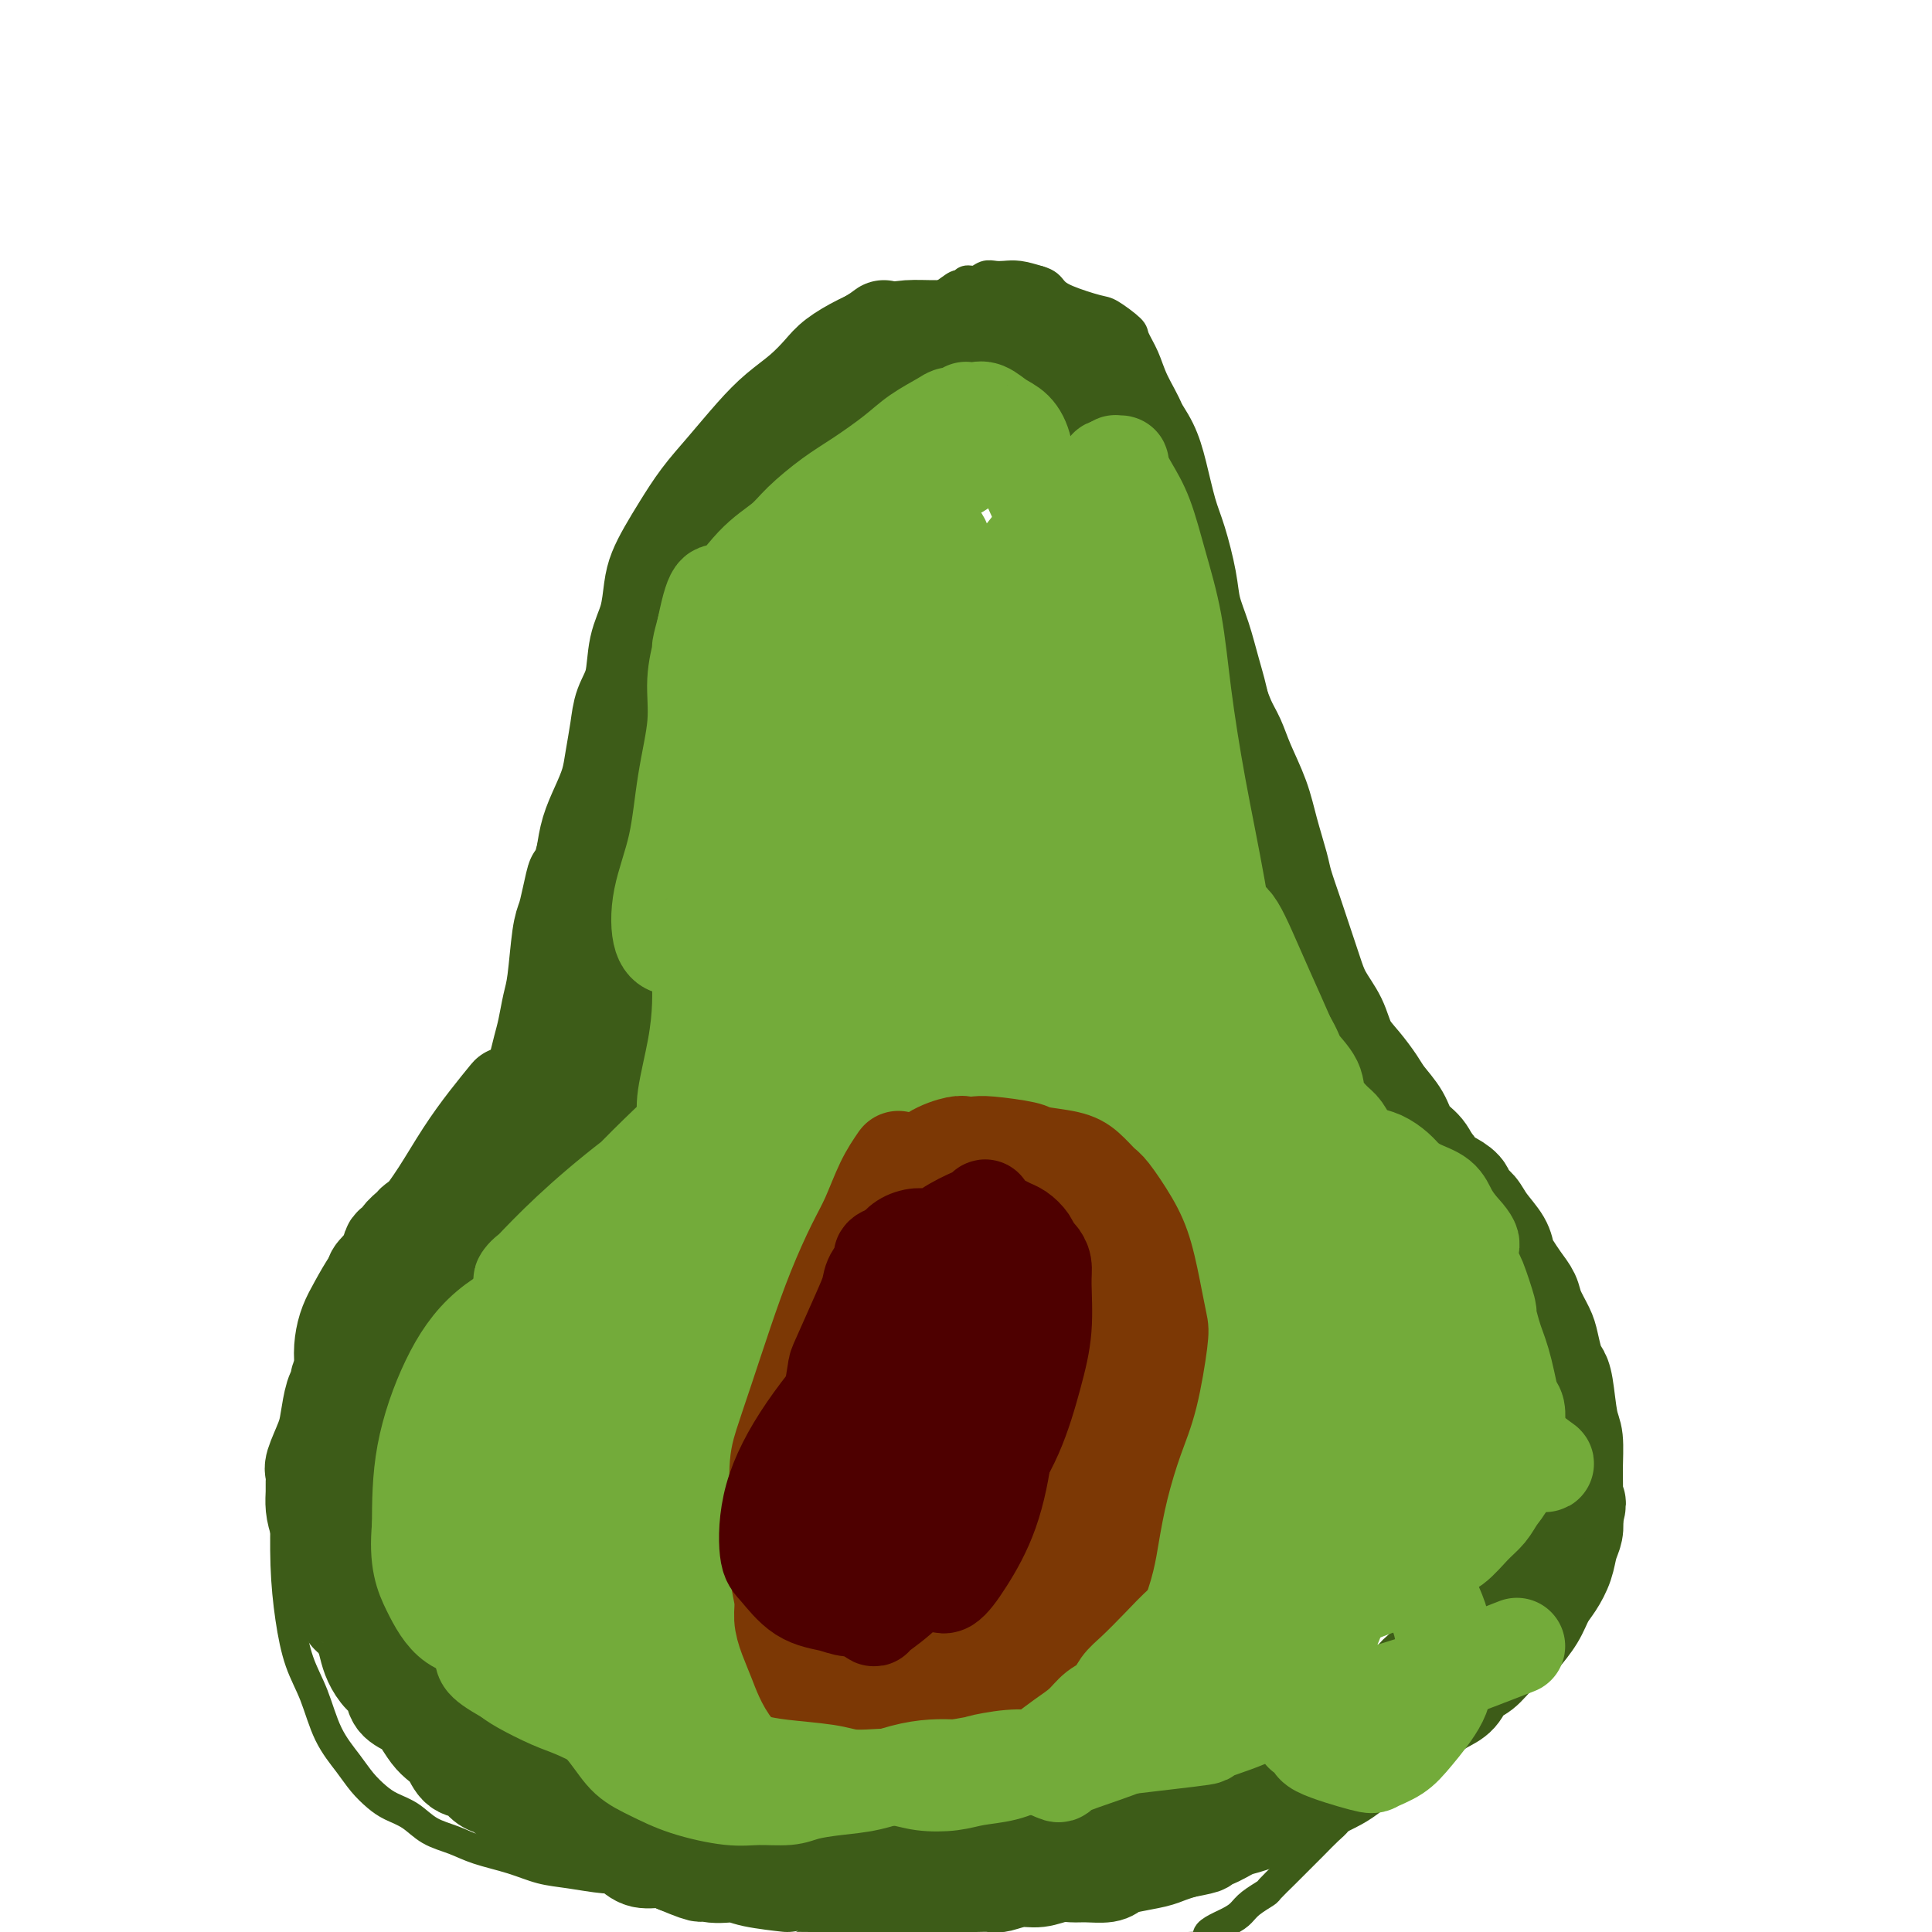 <svg viewBox='0 0 400 400' version='1.1' xmlns='http://www.w3.org/2000/svg' xmlns:xlink='http://www.w3.org/1999/xlink'><g fill='none' stroke='#3D5C18' stroke-width='6' stroke-linecap='round' stroke-linejoin='round'><path d='M157,388c-1.546,-0.113 -3.091,-0.227 -5,0c-1.909,0.227 -4.181,0.794 -6,1c-1.819,0.206 -3.185,0.052 -5,0c-1.815,-0.052 -4.080,-0.002 -6,0c-1.920,0.002 -3.494,-0.044 -5,0c-1.506,0.044 -2.944,0.178 -5,0c-2.056,-0.178 -4.730,-0.667 -7,-1c-2.270,-0.333 -4.137,-0.511 -6,-1c-1.863,-0.489 -3.723,-1.289 -6,-2c-2.277,-0.711 -4.973,-1.331 -7,-2c-2.027,-0.669 -3.385,-1.386 -5,-2c-1.615,-0.614 -3.485,-1.126 -5,-2c-1.515,-0.874 -2.673,-2.112 -4,-3c-1.327,-0.888 -2.824,-1.427 -4,-2c-1.176,-0.573 -2.033,-1.180 -3,-2c-0.967,-0.820 -2.044,-1.854 -3,-3c-0.956,-1.146 -1.790,-2.406 -3,-4c-1.210,-1.594 -2.797,-3.523 -4,-6c-1.203,-2.477 -2.021,-5.502 -3,-8c-0.979,-2.498 -2.119,-4.468 -3,-7c-0.881,-2.532 -1.504,-5.627 -2,-9c-0.496,-3.373 -0.864,-7.023 -1,-11c-0.136,-3.977 -0.039,-8.279 0,-10c0.039,-1.721 0.019,-0.860 0,0'/><path d='M134,385c0.885,0.643 1.769,1.287 3,2c1.231,0.713 2.808,1.497 4,2c1.192,0.503 1.999,0.726 3,1c1.001,0.274 2.196,0.598 3,1c0.804,0.402 1.218,0.882 2,1c0.782,0.118 1.932,-0.124 3,0c1.068,0.124 2.053,0.615 3,1c0.947,0.385 1.855,0.663 3,1c1.145,0.337 2.527,0.734 4,1c1.473,0.266 3.035,0.403 5,1c1.965,0.597 4.331,1.655 6,2c1.669,0.345 2.642,-0.024 4,0c1.358,0.024 3.103,0.441 5,1c1.897,0.559 3.947,1.260 6,2c2.053,0.740 4.109,1.519 7,2c2.891,0.481 6.618,0.665 10,1c3.382,0.335 6.419,0.823 9,1c2.581,0.177 4.707,0.043 7,0c2.293,-0.043 4.753,0.003 7,0c2.247,-0.003 4.282,-0.056 6,0c1.718,0.056 3.120,0.221 4,0c0.880,-0.221 1.237,-0.829 2,-1c0.763,-0.171 1.932,0.094 3,0c1.068,-0.094 2.034,-0.547 3,-1'/><path d='M246,403c8.596,-0.297 4.587,-1.039 4,-2c-0.587,-0.961 2.247,-2.140 4,-3c1.753,-0.860 2.426,-1.402 3,-2c0.574,-0.598 1.049,-1.251 2,-2c0.951,-0.749 2.379,-1.593 3,-2c0.621,-0.407 0.435,-0.378 1,-1c0.565,-0.622 1.881,-1.896 3,-3c1.119,-1.104 2.039,-2.039 3,-3c0.961,-0.961 1.961,-1.947 3,-3c1.039,-1.053 2.116,-2.171 3,-3c0.884,-0.829 1.576,-1.368 2,-2c0.424,-0.632 0.578,-1.355 1,-2c0.422,-0.645 1.110,-1.210 2,-2c0.890,-0.790 1.983,-1.805 3,-3c1.017,-1.195 1.959,-2.571 3,-4c1.041,-1.429 2.181,-2.910 3,-4c0.819,-1.090 1.318,-1.790 2,-3c0.682,-1.210 1.547,-2.931 2,-4c0.453,-1.069 0.495,-1.486 1,-2c0.505,-0.514 1.472,-1.126 2,-2c0.528,-0.874 0.618,-2.009 1,-3c0.382,-0.991 1.058,-1.836 2,-3c0.942,-1.164 2.150,-2.646 3,-4c0.850,-1.354 1.341,-2.582 2,-4c0.659,-1.418 1.486,-3.028 2,-4c0.514,-0.972 0.715,-1.305 1,-2c0.285,-0.695 0.654,-1.753 1,-3c0.346,-1.247 0.670,-2.685 1,-4c0.330,-1.315 0.666,-2.508 1,-4c0.334,-1.492 0.667,-3.283 1,-5c0.333,-1.717 0.667,-3.358 1,-5'/><path d='M312,310c1.150,-3.853 1.025,-1.985 1,-2c-0.025,-0.015 0.050,-1.914 0,-3c-0.050,-1.086 -0.225,-1.361 0,-2c0.225,-0.639 0.849,-1.644 1,-3c0.151,-1.356 -0.170,-3.063 0,-5c0.170,-1.937 0.831,-4.105 1,-6c0.169,-1.895 -0.155,-3.519 0,-5c0.155,-1.481 0.788,-2.820 1,-4c0.212,-1.180 0.001,-2.202 0,-3c-0.001,-0.798 0.206,-1.372 0,-2c-0.206,-0.628 -0.825,-1.309 -1,-2c-0.175,-0.691 0.094,-1.391 0,-2c-0.094,-0.609 -0.550,-1.127 -1,-2c-0.450,-0.873 -0.893,-2.102 -1,-3c-0.107,-0.898 0.122,-1.465 0,-2c-0.122,-0.535 -0.595,-1.038 -1,-2c-0.405,-0.962 -0.742,-2.382 -1,-3c-0.258,-0.618 -0.438,-0.435 -1,-1c-0.562,-0.565 -1.508,-1.880 -2,-3c-0.492,-1.120 -0.530,-2.047 -1,-3c-0.470,-0.953 -1.371,-1.932 -2,-3c-0.629,-1.068 -0.984,-2.227 -1,-3c-0.016,-0.773 0.309,-1.162 0,-2c-0.309,-0.838 -1.252,-2.125 -2,-3c-0.748,-0.875 -1.303,-1.336 -2,-2c-0.697,-0.664 -1.538,-1.529 -2,-2c-0.462,-0.471 -0.547,-0.549 -1,-1c-0.453,-0.451 -1.276,-1.276 -2,-2c-0.724,-0.724 -1.349,-1.349 -2,-2c-0.651,-0.651 -1.329,-1.329 -2,-2c-0.671,-0.671 -1.336,-1.336 -2,-2'/><path d='M289,228c-2.416,-2.477 -1.957,-2.169 -2,-2c-0.043,0.169 -0.590,0.200 -1,0c-0.410,-0.200 -0.683,-0.632 -1,-1c-0.317,-0.368 -0.677,-0.673 -1,-1c-0.323,-0.327 -0.609,-0.676 -1,-1c-0.391,-0.324 -0.888,-0.623 -1,-1c-0.112,-0.377 0.162,-0.832 0,-1c-0.162,-0.168 -0.761,-0.048 -1,0c-0.239,0.048 -0.120,0.024 0,0'/><path d='M62,317c0.002,0.310 0.003,0.620 0,0c-0.003,-0.620 -0.011,-2.171 0,-5c0.011,-2.829 0.041,-6.935 0,-10c-0.041,-3.065 -0.153,-5.089 0,-7c0.153,-1.911 0.572,-3.709 1,-5c0.428,-1.291 0.865,-2.073 1,-3c0.135,-0.927 -0.033,-1.997 0,-3c0.033,-1.003 0.267,-1.938 1,-3c0.733,-1.062 1.964,-2.252 3,-4c1.036,-1.748 1.877,-4.054 3,-6c1.123,-1.946 2.526,-3.532 4,-5c1.474,-1.468 3.017,-2.816 4,-4c0.983,-1.184 1.407,-2.203 2,-3c0.593,-0.797 1.357,-1.373 2,-2c0.643,-0.627 1.166,-1.306 2,-2c0.834,-0.694 1.981,-1.404 3,-2c1.019,-0.596 1.912,-1.078 3,-2c1.088,-0.922 2.372,-2.285 3,-3c0.628,-0.715 0.601,-0.783 1,-1c0.399,-0.217 1.226,-0.583 2,-1c0.774,-0.417 1.496,-0.885 2,-1c0.504,-0.115 0.789,0.123 1,0c0.211,-0.123 0.346,-0.607 1,-1c0.654,-0.393 1.827,-0.697 3,-1'/><path d='M104,243c3.587,-2.265 3.055,-1.926 3,-2c-0.055,-0.074 0.366,-0.560 1,-1c0.634,-0.440 1.479,-0.834 2,-1c0.521,-0.166 0.716,-0.103 1,0c0.284,0.103 0.657,0.246 1,0c0.343,-0.246 0.655,-0.882 1,-1c0.345,-0.118 0.724,0.281 1,0c0.276,-0.281 0.450,-1.242 1,-2c0.550,-0.758 1.475,-1.312 2,-2c0.525,-0.688 0.650,-1.509 1,-2c0.350,-0.491 0.926,-0.651 1,-1c0.074,-0.349 -0.355,-0.886 0,-2c0.355,-1.114 1.495,-2.806 2,-4c0.505,-1.194 0.374,-1.892 1,-3c0.626,-1.108 2.009,-2.628 3,-4c0.991,-1.372 1.589,-2.597 2,-4c0.411,-1.403 0.634,-2.986 1,-4c0.366,-1.014 0.875,-1.460 1,-2c0.125,-0.540 -0.135,-1.175 0,-2c0.135,-0.825 0.666,-1.842 1,-3c0.334,-1.158 0.472,-2.458 1,-4c0.528,-1.542 1.447,-3.325 2,-5c0.553,-1.675 0.740,-3.240 1,-5c0.260,-1.760 0.593,-3.714 1,-5c0.407,-1.286 0.886,-1.903 1,-3c0.114,-1.097 -0.138,-2.674 0,-4c0.138,-1.326 0.667,-2.402 1,-4c0.333,-1.598 0.471,-3.717 1,-6c0.529,-2.283 1.450,-4.730 2,-7c0.550,-2.270 0.729,-4.363 1,-6c0.271,-1.637 0.636,-2.819 1,-4'/><path d='M142,150c2.257,-10.546 0.401,-4.910 0,-4c-0.401,0.910 0.655,-2.905 1,-5c0.345,-2.095 -0.021,-2.471 0,-4c0.021,-1.529 0.428,-4.210 1,-6c0.572,-1.790 1.308,-2.689 2,-5c0.692,-2.311 1.341,-6.035 2,-9c0.659,-2.965 1.330,-5.170 2,-7c0.670,-1.830 1.341,-3.283 2,-5c0.659,-1.717 1.306,-3.697 2,-5c0.694,-1.303 1.436,-1.928 2,-3c0.564,-1.072 0.952,-2.590 2,-4c1.048,-1.410 2.757,-2.713 4,-4c1.243,-1.287 2.019,-2.559 3,-4c0.981,-1.441 2.166,-3.052 3,-4c0.834,-0.948 1.316,-1.232 2,-2c0.684,-0.768 1.570,-2.018 2,-3c0.430,-0.982 0.405,-1.696 1,-2c0.595,-0.304 1.810,-0.199 3,-1c1.190,-0.801 2.354,-2.510 4,-4c1.646,-1.490 3.775,-2.762 6,-4c2.225,-1.238 4.546,-2.441 6,-3c1.454,-0.559 2.042,-0.474 3,-1c0.958,-0.526 2.287,-1.661 3,-2c0.713,-0.339 0.810,0.119 1,0c0.190,-0.119 0.473,-0.816 1,-1c0.527,-0.184 1.298,0.146 2,0c0.702,-0.146 1.334,-0.768 2,-1c0.666,-0.232 1.364,-0.072 2,0c0.636,0.072 1.210,0.058 2,0c0.790,-0.058 1.797,-0.159 3,0c1.203,0.159 2.601,0.580 4,1'/><path d='M215,58c1.979,0.518 2.426,1.312 3,2c0.574,0.688 1.277,1.271 3,2c1.723,0.729 4.468,1.604 6,2c1.532,0.396 1.851,0.312 3,1c1.149,0.688 3.127,2.147 4,3c0.873,0.853 0.639,1.101 1,2c0.361,0.899 1.315,2.448 2,4c0.685,1.552 1.099,3.105 2,5c0.901,1.895 2.287,4.131 3,6c0.713,1.869 0.753,3.370 1,5c0.247,1.630 0.701,3.388 1,5c0.299,1.612 0.443,3.079 1,5c0.557,1.921 1.525,4.296 2,6c0.475,1.704 0.456,2.737 1,4c0.544,1.263 1.651,2.756 2,4c0.349,1.244 -0.062,2.240 0,4c0.062,1.760 0.595,4.284 1,6c0.405,1.716 0.682,2.625 1,4c0.318,1.375 0.678,3.218 1,5c0.322,1.782 0.607,3.505 1,5c0.393,1.495 0.893,2.762 1,4c0.107,1.238 -0.178,2.446 0,4c0.178,1.554 0.818,3.455 1,5c0.182,1.545 -0.095,2.733 0,4c0.095,1.267 0.562,2.612 1,4c0.438,1.388 0.849,2.818 1,4c0.151,1.182 0.043,2.115 0,3c-0.043,0.885 -0.022,1.722 0,3c0.022,1.278 0.044,2.998 0,4c-0.044,1.002 -0.156,1.286 0,2c0.156,0.714 0.578,1.857 1,3'/><path d='M259,178c1.323,10.717 0.129,5.510 0,4c-0.129,-1.510 0.806,0.677 1,2c0.194,1.323 -0.351,1.781 0,3c0.351,1.219 1.600,3.198 2,4c0.400,0.802 -0.047,0.427 0,1c0.047,0.573 0.590,2.093 1,3c0.410,0.907 0.687,1.201 1,2c0.313,0.799 0.661,2.102 1,3c0.339,0.898 0.668,1.391 1,2c0.332,0.609 0.666,1.333 1,2c0.334,0.667 0.668,1.277 1,2c0.332,0.723 0.663,1.559 1,2c0.337,0.441 0.682,0.485 1,1c0.318,0.515 0.611,1.499 1,2c0.389,0.501 0.874,0.519 1,1c0.126,0.481 -0.107,1.424 0,2c0.107,0.576 0.554,0.783 1,1c0.446,0.217 0.893,0.443 1,1c0.107,0.557 -0.125,1.444 0,2c0.125,0.556 0.607,0.780 1,1c0.393,0.220 0.698,0.436 1,1c0.302,0.564 0.601,1.474 1,2c0.399,0.526 0.899,0.666 1,1c0.101,0.334 -0.195,0.863 0,1c0.195,0.137 0.881,-0.118 1,0c0.119,0.118 -0.330,0.609 0,1c0.330,0.391 1.439,0.682 2,1c0.561,0.318 0.573,0.663 1,1c0.427,0.337 1.269,0.668 2,1c0.731,0.332 1.352,0.666 2,1c0.648,0.334 1.324,0.667 2,1'/><path d='M288,230c2.834,2.591 1.919,1.069 2,1c0.081,-0.069 1.160,1.316 2,2c0.840,0.684 1.442,0.669 2,1c0.558,0.331 1.071,1.008 2,2c0.929,0.992 2.275,2.297 3,3c0.725,0.703 0.830,0.802 1,1c0.170,0.198 0.406,0.494 1,1c0.594,0.506 1.548,1.221 2,2c0.452,0.779 0.403,1.623 1,3c0.597,1.377 1.840,3.287 3,6c1.160,2.713 2.235,6.231 5,12c2.765,5.769 7.218,13.791 9,17c1.782,3.209 0.891,1.604 0,0'/><path d='M326,282c0.000,2.625 0.000,5.250 0,9c0.000,3.750 0.000,8.625 0,12c0.000,3.375 0.000,5.250 0,6c0.000,0.750 0.000,0.375 0,0'/></g>
<g fill='none' stroke='#3D5C18' stroke-width='20' stroke-linecap='round' stroke-linejoin='round'><path d='M183,68c-0.757,0.567 -1.513,1.133 -3,2c-1.487,0.867 -3.704,2.033 -6,4c-2.296,1.967 -4.672,4.734 -7,7c-2.328,2.266 -4.608,4.030 -6,6c-1.392,1.970 -1.894,4.147 -3,6c-1.106,1.853 -2.815,3.384 -4,5c-1.185,1.616 -1.848,3.318 -3,5c-1.152,1.682 -2.795,3.346 -4,5c-1.205,1.654 -1.973,3.299 -3,5c-1.027,1.701 -2.313,3.458 -3,5c-0.687,1.542 -0.775,2.870 -1,4c-0.225,1.130 -0.586,2.062 -1,3c-0.414,0.938 -0.882,1.881 -1,3c-0.118,1.119 0.112,2.414 0,4c-0.112,1.586 -0.566,3.462 -1,5c-0.434,1.538 -0.848,2.736 -1,4c-0.152,1.264 -0.041,2.592 0,4c0.041,1.408 0.011,2.896 0,4c-0.011,1.104 -0.002,1.824 0,3c0.002,1.176 -0.003,2.806 0,4c0.003,1.194 0.015,1.951 0,3c-0.015,1.049 -0.056,2.392 0,4c0.056,1.608 0.211,3.483 0,5c-0.211,1.517 -0.788,2.678 -1,4c-0.212,1.322 -0.061,2.806 0,4c0.061,1.194 0.030,2.097 0,3'/><path d='M135,179c-0.172,6.380 -0.102,3.332 0,3c0.102,-0.332 0.238,2.054 0,4c-0.238,1.946 -0.849,3.452 -1,5c-0.151,1.548 0.157,3.139 0,5c-0.157,1.861 -0.778,3.993 -1,5c-0.222,1.007 -0.045,0.891 0,1c0.045,0.109 -0.044,0.444 0,1c0.044,0.556 0.219,1.332 0,2c-0.219,0.668 -0.833,1.228 -1,2c-0.167,0.772 0.113,1.755 0,3c-0.113,1.245 -0.619,2.753 -1,4c-0.381,1.247 -0.639,2.232 -1,3c-0.361,0.768 -0.827,1.317 -1,2c-0.173,0.683 -0.052,1.498 0,2c0.052,0.502 0.036,0.689 0,1c-0.036,0.311 -0.092,0.744 0,1c0.092,0.256 0.333,0.334 0,1c-0.333,0.666 -1.242,1.922 -2,3c-0.758,1.078 -1.367,1.980 -2,3c-0.633,1.020 -1.290,2.159 -2,3c-0.710,0.841 -1.474,1.383 -2,2c-0.526,0.617 -0.815,1.308 -1,2c-0.185,0.692 -0.267,1.383 -1,2c-0.733,0.617 -2.119,1.159 -3,2c-0.881,0.841 -1.258,1.979 -2,3c-0.742,1.021 -1.848,1.923 -3,3c-1.152,1.077 -2.350,2.327 -3,3c-0.650,0.673 -0.752,0.768 -1,1c-0.248,0.232 -0.644,0.601 -1,1c-0.356,0.399 -0.673,0.828 -1,1c-0.327,0.172 -0.663,0.086 -1,0'/><path d='M104,253c-3.987,4.896 -1.453,2.636 -1,2c0.453,-0.636 -1.173,0.351 -2,1c-0.827,0.649 -0.854,0.961 -1,1c-0.146,0.039 -0.412,-0.194 -1,0c-0.588,0.194 -1.497,0.814 -2,1c-0.503,0.186 -0.599,-0.063 -1,0c-0.401,0.063 -1.105,0.436 -2,1c-0.895,0.564 -1.980,1.317 -3,2c-1.020,0.683 -1.974,1.294 -3,2c-1.026,0.706 -2.123,1.506 -3,2c-0.877,0.494 -1.533,0.683 -2,1c-0.467,0.317 -0.744,0.762 -1,1c-0.256,0.238 -0.491,0.269 -1,1c-0.509,0.731 -1.292,2.163 -2,3c-0.708,0.837 -1.343,1.078 -2,2c-0.657,0.922 -1.338,2.523 -2,4c-0.662,1.477 -1.305,2.830 -2,4c-0.695,1.170 -1.444,2.158 -2,3c-0.556,0.842 -0.921,1.539 -1,2c-0.079,0.461 0.129,0.687 0,1c-0.129,0.313 -0.595,0.713 -1,2c-0.405,1.287 -0.750,3.461 -1,5c-0.250,1.539 -0.407,2.442 -1,4c-0.593,1.558 -1.624,3.771 -2,5c-0.376,1.229 -0.099,1.474 0,2c0.099,0.526 0.019,1.333 0,2c-0.019,0.667 0.023,1.195 0,2c-0.023,0.805 -0.109,1.886 0,3c0.109,1.114 0.414,2.262 1,4c0.586,1.738 1.453,4.068 2,6c0.547,1.932 0.773,3.466 1,5'/><path d='M69,327c1.020,4.443 1.569,3.549 2,4c0.431,0.451 0.745,2.245 1,3c0.255,0.755 0.452,0.471 1,1c0.548,0.529 1.446,1.870 2,3c0.554,1.130 0.762,2.050 1,3c0.238,0.950 0.504,1.931 1,3c0.496,1.069 1.221,2.225 2,3c0.779,0.775 1.612,1.170 2,2c0.388,0.830 0.330,2.095 1,3c0.670,0.905 2.066,1.448 3,2c0.934,0.552 1.404,1.111 2,2c0.596,0.889 1.318,2.107 2,3c0.682,0.893 1.323,1.461 2,2c0.677,0.539 1.390,1.049 2,2c0.610,0.951 1.119,2.344 2,3c0.881,0.656 2.136,0.575 3,1c0.864,0.425 1.338,1.356 2,2c0.662,0.644 1.513,1.003 2,1c0.487,-0.003 0.612,-0.367 1,0c0.388,0.367 1.041,1.464 2,2c0.959,0.536 2.225,0.511 3,1c0.775,0.489 1.059,1.493 2,2c0.941,0.507 2.538,0.516 4,1c1.462,0.484 2.790,1.442 4,2c1.210,0.558 2.304,0.718 3,1c0.696,0.282 0.994,0.688 2,1c1.006,0.312 2.720,0.531 4,1c1.280,0.469 2.127,1.188 3,2c0.873,0.812 1.774,1.719 3,2c1.226,0.281 2.779,-0.062 4,0c1.221,0.062 2.111,0.531 3,1'/><path d='M140,386c7.757,3.257 4.651,1.398 4,1c-0.651,-0.398 1.153,0.664 3,1c1.847,0.336 3.736,-0.054 5,0c1.264,0.054 1.904,0.550 4,1c2.096,0.450 5.649,0.853 7,1c1.351,0.147 0.500,0.040 1,0c0.500,-0.040 2.349,-0.011 4,0c1.651,0.011 3.102,0.003 4,0c0.898,-0.003 1.241,-0.001 2,0c0.759,0.001 1.934,0.000 3,0c1.066,-0.000 2.022,-0.000 3,0c0.978,0.000 1.979,0.000 3,0c1.021,-0.000 2.063,-0.000 3,0c0.937,0.000 1.769,0.000 3,0c1.231,-0.000 2.862,-0.000 4,0c1.138,0.000 1.784,0.001 3,0c1.216,-0.001 3.003,-0.004 4,0c0.997,0.004 1.203,0.016 2,0c0.797,-0.016 2.184,-0.061 3,0c0.816,0.061 1.061,0.227 2,0c0.939,-0.227 2.571,-0.846 4,-1c1.429,-0.154 2.656,0.156 4,0c1.344,-0.156 2.807,-0.777 4,-1c1.193,-0.223 2.116,-0.049 3,0c0.884,0.049 1.728,-0.028 3,0c1.272,0.028 2.973,0.162 4,0c1.027,-0.162 1.380,-0.621 2,-1c0.620,-0.379 1.506,-0.679 3,-1c1.494,-0.321 3.594,-0.663 5,-1c1.406,-0.337 2.116,-0.668 3,-1c0.884,-0.332 1.942,-0.666 3,-1'/><path d='M245,383c6.740,-1.278 3.588,-0.971 3,-1c-0.588,-0.029 1.386,-0.392 3,-1c1.614,-0.608 2.869,-1.462 4,-2c1.131,-0.538 2.138,-0.760 3,-1c0.862,-0.240 1.580,-0.497 3,-1c1.420,-0.503 3.542,-1.251 5,-2c1.458,-0.749 2.251,-1.498 3,-2c0.749,-0.502 1.453,-0.757 2,-1c0.547,-0.243 0.936,-0.474 2,-1c1.064,-0.526 2.803,-1.349 4,-2c1.197,-0.651 1.852,-1.132 3,-2c1.148,-0.868 2.790,-2.123 4,-3c1.210,-0.877 1.989,-1.376 3,-2c1.011,-0.624 2.253,-1.373 3,-2c0.747,-0.627 1.000,-1.130 2,-2c1.000,-0.870 2.746,-2.105 4,-3c1.254,-0.895 2.015,-1.451 3,-2c0.985,-0.549 2.193,-1.092 3,-2c0.807,-0.908 1.212,-2.181 2,-3c0.788,-0.819 1.958,-1.184 3,-2c1.042,-0.816 1.956,-2.084 3,-3c1.044,-0.916 2.219,-1.479 3,-2c0.781,-0.521 1.169,-0.999 2,-2c0.831,-1.001 2.106,-2.526 3,-4c0.894,-1.474 1.406,-2.898 2,-4c0.594,-1.102 1.270,-1.884 2,-3c0.730,-1.116 1.515,-2.567 2,-4c0.485,-1.433 0.669,-2.847 1,-4c0.331,-1.153 0.809,-2.044 1,-3c0.191,-0.956 0.096,-1.978 0,-3'/><path d='M326,314c1.237,-3.865 0.328,-3.026 0,-3c-0.328,0.026 -0.077,-0.759 0,-2c0.077,-1.241 -0.021,-2.938 0,-5c0.021,-2.062 0.160,-4.490 0,-6c-0.160,-1.510 -0.621,-2.102 -1,-4c-0.379,-1.898 -0.678,-5.101 -1,-7c-0.322,-1.899 -0.668,-2.493 -1,-3c-0.332,-0.507 -0.652,-0.926 -1,-2c-0.348,-1.074 -0.726,-2.804 -1,-4c-0.274,-1.196 -0.444,-1.857 -1,-3c-0.556,-1.143 -1.497,-2.767 -2,-4c-0.503,-1.233 -0.567,-2.076 -1,-3c-0.433,-0.924 -1.236,-1.931 -2,-3c-0.764,-1.069 -1.489,-2.201 -2,-3c-0.511,-0.799 -0.810,-1.264 -1,-2c-0.190,-0.736 -0.273,-1.744 -1,-3c-0.727,-1.256 -2.099,-2.760 -3,-4c-0.901,-1.240 -1.331,-2.215 -2,-3c-0.669,-0.785 -1.578,-1.379 -2,-2c-0.422,-0.621 -0.356,-1.268 -1,-2c-0.644,-0.732 -1.997,-1.550 -3,-2c-1.003,-0.450 -1.654,-0.533 -2,-1c-0.346,-0.467 -0.386,-1.319 -1,-2c-0.614,-0.681 -1.803,-1.190 -3,-2c-1.197,-0.810 -2.404,-1.922 -4,-3c-1.596,-1.078 -3.582,-2.123 -5,-3c-1.418,-0.877 -2.267,-1.586 -3,-2c-0.733,-0.414 -1.351,-0.535 -2,-1c-0.649,-0.465 -1.328,-1.276 -2,-2c-0.672,-0.724 -1.336,-1.362 -2,-2'/><path d='M276,226c-3.666,-2.871 -2.330,-2.550 -2,-3c0.330,-0.450 -0.345,-1.671 -1,-3c-0.655,-1.329 -1.289,-2.766 -2,-4c-0.711,-1.234 -1.499,-2.265 -2,-3c-0.501,-0.735 -0.714,-1.174 -1,-2c-0.286,-0.826 -0.644,-2.041 -1,-3c-0.356,-0.959 -0.711,-1.664 -1,-3c-0.289,-1.336 -0.511,-3.304 -1,-5c-0.489,-1.696 -1.244,-3.119 -2,-5c-0.756,-1.881 -1.512,-4.220 -2,-6c-0.488,-1.780 -0.707,-3.001 -1,-4c-0.293,-0.999 -0.660,-1.776 -1,-3c-0.340,-1.224 -0.654,-2.894 -1,-5c-0.346,-2.106 -0.726,-4.648 -1,-7c-0.274,-2.352 -0.443,-4.515 -1,-7c-0.557,-2.485 -1.501,-5.293 -2,-8c-0.499,-2.707 -0.553,-5.312 -1,-8c-0.447,-2.688 -1.289,-5.460 -2,-8c-0.711,-2.540 -1.293,-4.846 -2,-7c-0.707,-2.154 -1.541,-4.154 -2,-6c-0.459,-1.846 -0.545,-3.539 -1,-6c-0.455,-2.461 -1.279,-5.689 -2,-8c-0.721,-2.311 -1.337,-3.705 -2,-6c-0.663,-2.295 -1.372,-5.492 -2,-8c-0.628,-2.508 -1.175,-4.327 -2,-6c-0.825,-1.673 -1.930,-3.200 -3,-5c-1.070,-1.800 -2.107,-3.872 -3,-5c-0.893,-1.128 -1.641,-1.313 -2,-2c-0.359,-0.687 -0.327,-1.877 -1,-3c-0.673,-1.123 -2.049,-2.178 -3,-3c-0.951,-0.822 -1.475,-1.411 -2,-2'/><path d='M224,72c-3.018,-3.486 -3.564,-2.201 -4,-2c-0.436,0.201 -0.764,-0.682 -2,-1c-1.236,-0.318 -3.382,-0.071 -5,0c-1.618,0.071 -2.707,-0.034 -5,0c-2.293,0.034 -5.788,0.208 -7,0c-1.212,-0.208 -0.139,-0.797 -1,-1c-0.861,-0.203 -3.655,-0.021 -6,0c-2.345,0.021 -4.241,-0.120 -6,0c-1.759,0.120 -3.383,0.499 -5,1c-1.617,0.501 -3.229,1.123 -5,2c-1.771,0.877 -3.700,2.010 -5,3c-1.300,0.990 -1.971,1.838 -3,3c-1.029,1.162 -2.417,2.637 -4,4c-1.583,1.363 -3.361,2.615 -5,4c-1.639,1.385 -3.138,2.905 -5,5c-1.862,2.095 -4.085,4.766 -6,7c-1.915,2.234 -3.522,4.031 -5,6c-1.478,1.969 -2.829,4.111 -4,6c-1.171,1.889 -2.163,3.524 -3,5c-0.837,1.476 -1.519,2.792 -2,4c-0.481,1.208 -0.763,2.307 -1,4c-0.237,1.693 -0.431,3.980 -1,6c-0.569,2.020 -1.515,3.771 -2,6c-0.485,2.229 -0.510,4.934 -1,7c-0.490,2.066 -1.443,3.493 -2,5c-0.557,1.507 -0.716,3.094 -1,5c-0.284,1.906 -0.692,4.129 -1,6c-0.308,1.871 -0.516,3.388 -1,5c-0.484,1.612 -1.246,3.319 -2,5c-0.754,1.681 -1.501,3.338 -2,5c-0.499,1.662 -0.749,3.331 -1,5'/><path d='M121,177c-2.726,10.074 -2.040,5.759 -2,5c0.040,-0.759 -0.567,2.038 -1,4c-0.433,1.962 -0.693,3.088 -1,4c-0.307,0.912 -0.659,1.612 -1,4c-0.341,2.388 -0.669,6.466 -1,9c-0.331,2.534 -0.666,3.524 -1,5c-0.334,1.476 -0.667,3.439 -1,5c-0.333,1.561 -0.667,2.720 -1,4c-0.333,1.280 -0.665,2.680 -1,4c-0.335,1.320 -0.671,2.561 -1,4c-0.329,1.439 -0.649,3.077 -1,4c-0.351,0.923 -0.732,1.133 -1,2c-0.268,0.867 -0.424,2.393 -1,4c-0.576,1.607 -1.572,3.295 -2,4c-0.428,0.705 -0.289,0.426 -1,1c-0.711,0.574 -2.272,2.002 -3,3c-0.728,0.998 -0.621,1.566 -1,2c-0.379,0.434 -1.243,0.733 -2,1c-0.757,0.267 -1.406,0.501 -2,1c-0.594,0.499 -1.133,1.261 -2,2c-0.867,0.739 -2.062,1.454 -3,2c-0.938,0.546 -1.618,0.924 -2,1c-0.382,0.076 -0.464,-0.148 -1,0c-0.536,0.148 -1.524,0.669 -2,1c-0.476,0.331 -0.438,0.474 -1,1c-0.562,0.526 -1.722,1.437 -2,2c-0.278,0.563 0.328,0.780 0,1c-0.328,0.220 -1.588,0.444 -2,1c-0.412,0.556 0.025,1.445 0,2c-0.025,0.555 -0.513,0.778 -1,1'/><path d='M80,261c-4.421,4.444 -1.973,2.554 -1,2c0.973,-0.554 0.471,0.227 0,1c-0.471,0.773 -0.911,1.539 -1,2c-0.089,0.461 0.172,0.619 0,2c-0.172,1.381 -0.778,3.987 -1,5c-0.222,1.013 -0.059,0.433 0,1c0.059,0.567 0.016,2.279 0,3c-0.016,0.721 -0.004,0.449 0,1c0.004,0.551 0.000,1.923 0,3c-0.000,1.077 0.003,1.858 0,3c-0.003,1.142 -0.012,2.643 0,4c0.012,1.357 0.043,2.569 0,4c-0.043,1.431 -0.162,3.080 0,5c0.162,1.920 0.604,4.111 1,6c0.396,1.889 0.745,3.475 1,6c0.255,2.525 0.415,5.987 1,12c0.585,6.013 1.596,14.575 2,18c0.404,3.425 0.202,1.712 0,0'/><path d='M105,227c-0.089,0.109 -0.179,0.218 0,0c0.179,-0.218 0.625,-0.762 0,0c-0.625,0.762 -2.323,2.832 -4,5c-1.677,2.168 -3.334,4.434 -5,7c-1.666,2.566 -3.342,5.431 -5,8c-1.658,2.569 -3.298,4.840 -5,7c-1.702,2.160 -3.465,4.209 -5,6c-1.535,1.791 -2.843,3.326 -4,5c-1.157,1.674 -2.163,3.489 -3,5c-0.837,1.511 -1.503,2.720 -2,4c-0.497,1.280 -0.823,2.633 -1,4c-0.177,1.367 -0.203,2.747 0,5c0.203,2.253 0.636,5.377 1,8c0.364,2.623 0.660,4.743 1,7c0.340,2.257 0.724,4.650 1,7c0.276,2.350 0.443,4.656 1,7c0.557,2.344 1.502,4.728 2,7c0.498,2.272 0.547,4.434 1,6c0.453,1.566 1.309,2.535 2,4c0.691,1.465 1.216,3.424 2,5c0.784,1.576 1.826,2.767 3,4c1.174,1.233 2.481,2.507 4,4c1.519,1.493 3.252,3.203 4,4c0.748,0.797 0.513,0.680 2,2c1.487,1.320 4.698,4.075 7,6c2.302,1.925 3.697,3.018 5,4c1.303,0.982 2.515,1.852 4,3c1.485,1.148 3.242,2.574 5,4'/><path d='M116,365c6.256,5.142 4.895,2.496 5,2c0.105,-0.496 1.677,1.159 3,2c1.323,0.841 2.398,0.868 3,1c0.602,0.132 0.732,0.368 2,1c1.268,0.632 3.673,1.661 5,2c1.327,0.339 1.576,-0.012 2,0c0.424,0.012 1.023,0.385 2,1c0.977,0.615 2.333,1.471 4,2c1.667,0.529 3.644,0.730 5,1c1.356,0.270 2.090,0.608 3,1c0.910,0.392 1.997,0.837 4,1c2.003,0.163 4.923,0.044 7,0c2.077,-0.044 3.311,-0.012 5,0c1.689,0.012 3.833,0.003 6,0c2.167,-0.003 4.357,-0.001 6,0c1.643,0.001 2.740,0.001 4,0c1.260,-0.001 2.684,-0.003 4,0c1.316,0.003 2.524,0.012 4,0c1.476,-0.012 3.218,-0.045 5,0c1.782,0.045 3.602,0.167 5,0c1.398,-0.167 2.372,-0.622 4,-1c1.628,-0.378 3.910,-0.679 6,-1c2.090,-0.321 3.990,-0.664 6,-1c2.010,-0.336 4.132,-0.666 6,-1c1.868,-0.334 3.482,-0.671 5,-1c1.518,-0.329 2.940,-0.651 5,-1c2.060,-0.349 4.756,-0.726 7,-1c2.244,-0.274 4.034,-0.445 6,-1c1.966,-0.555 4.106,-1.496 6,-2c1.894,-0.504 3.541,-0.573 5,-1c1.459,-0.427 2.729,-1.214 4,-2'/><path d='M260,366c10.192,-2.152 5.672,-1.031 5,-1c-0.672,0.031 2.504,-1.027 5,-2c2.496,-0.973 4.311,-1.860 6,-3c1.689,-1.140 3.252,-2.531 5,-4c1.748,-1.469 3.682,-3.014 5,-4c1.318,-0.986 2.021,-1.411 3,-2c0.979,-0.589 2.233,-1.343 3,-2c0.767,-0.657 1.048,-1.219 2,-2c0.952,-0.781 2.574,-1.781 4,-3c1.426,-1.219 2.657,-2.657 4,-4c1.343,-1.343 2.797,-2.591 4,-4c1.203,-1.409 2.156,-2.979 3,-4c0.844,-1.021 1.578,-1.492 2,-2c0.422,-0.508 0.533,-1.054 1,-2c0.467,-0.946 1.291,-2.294 2,-3c0.709,-0.706 1.304,-0.772 2,-2c0.696,-1.228 1.493,-3.619 2,-5c0.507,-1.381 0.725,-1.753 1,-3c0.275,-1.247 0.608,-3.367 1,-5c0.392,-1.633 0.843,-2.777 1,-4c0.157,-1.223 0.019,-2.525 0,-4c-0.019,-1.475 0.080,-3.124 0,-5c-0.080,-1.876 -0.338,-3.979 -1,-6c-0.662,-2.021 -1.728,-3.960 -2,-6c-0.272,-2.040 0.250,-4.181 0,-6c-0.250,-1.819 -1.274,-3.315 -2,-5c-0.726,-1.685 -1.156,-3.559 -2,-5c-0.844,-1.441 -2.103,-2.448 -3,-4c-0.897,-1.552 -1.434,-3.649 -2,-5c-0.566,-1.351 -1.162,-1.958 -2,-3c-0.838,-1.042 -1.919,-2.521 -3,-4'/><path d='M304,252c-2.464,-4.570 -1.623,-2.994 -2,-3c-0.377,-0.006 -1.973,-1.593 -3,-3c-1.027,-1.407 -1.486,-2.635 -2,-4c-0.514,-1.365 -1.081,-2.867 -2,-4c-0.919,-1.133 -2.188,-1.895 -3,-3c-0.812,-1.105 -1.166,-2.552 -2,-4c-0.834,-1.448 -2.148,-2.896 -3,-4c-0.852,-1.104 -1.243,-1.862 -2,-3c-0.757,-1.138 -1.879,-2.655 -3,-4c-1.121,-1.345 -2.240,-2.518 -3,-4c-0.760,-1.482 -1.162,-3.272 -2,-5c-0.838,-1.728 -2.112,-3.393 -3,-5c-0.888,-1.607 -1.389,-3.154 -2,-5c-0.611,-1.846 -1.333,-3.990 -2,-6c-0.667,-2.010 -1.280,-3.886 -2,-6c-0.720,-2.114 -1.548,-4.466 -2,-6c-0.452,-1.534 -0.530,-2.252 -1,-4c-0.470,-1.748 -1.333,-4.528 -2,-7c-0.667,-2.472 -1.137,-4.636 -2,-7c-0.863,-2.364 -2.118,-4.928 -3,-7c-0.882,-2.072 -1.390,-3.651 -2,-5c-0.610,-1.349 -1.323,-2.468 -2,-4c-0.677,-1.532 -1.318,-3.478 -2,-5c-0.682,-1.522 -1.404,-2.619 -2,-4c-0.596,-1.381 -1.067,-3.045 -2,-5c-0.933,-1.955 -2.330,-4.200 -3,-6c-0.670,-1.800 -0.613,-3.153 -1,-5c-0.387,-1.847 -1.217,-4.186 -2,-6c-0.783,-1.814 -1.518,-3.104 -2,-5c-0.482,-1.896 -0.709,-4.399 -1,-6c-0.291,-1.601 -0.645,-2.301 -1,-3'/><path d='M238,104c-5.747,-16.562 -2.115,-6.967 -1,-4c1.115,2.967 -0.286,-0.695 -1,-3c-0.714,-2.305 -0.741,-3.254 -1,-4c-0.259,-0.746 -0.751,-1.288 -1,-2c-0.249,-0.712 -0.256,-1.595 -1,-3c-0.744,-1.405 -2.226,-3.332 -3,-4c-0.774,-0.668 -0.840,-0.076 -1,0c-0.160,0.076 -0.413,-0.365 -1,-1c-0.587,-0.635 -1.508,-1.465 -2,-2c-0.492,-0.535 -0.553,-0.777 -1,-1c-0.447,-0.223 -1.278,-0.428 -2,-1c-0.722,-0.572 -1.334,-1.511 -2,-2c-0.666,-0.489 -1.385,-0.527 -2,-1c-0.615,-0.473 -1.127,-1.380 -2,-2c-0.873,-0.620 -2.106,-0.955 -3,-1c-0.894,-0.045 -1.450,0.198 -2,0c-0.550,-0.198 -1.095,-0.837 -2,-1c-0.905,-0.163 -2.170,0.149 -3,0c-0.830,-0.149 -1.226,-0.758 -2,-1c-0.774,-0.242 -1.925,-0.118 -3,0c-1.075,0.118 -2.073,0.231 -3,0c-0.927,-0.231 -1.784,-0.805 -3,-1c-1.216,-0.195 -2.790,-0.012 -4,0c-1.210,0.012 -2.056,-0.148 -3,0c-0.944,0.148 -1.986,0.602 -3,1c-1.014,0.398 -2.001,0.740 -3,1c-0.999,0.260 -2.011,0.440 -3,1c-0.989,0.560 -1.956,1.501 -3,2c-1.044,0.499 -2.166,0.558 -3,1c-0.834,0.442 -1.381,1.269 -2,2c-0.619,0.731 -1.309,1.365 -2,2'/><path d='M170,80c-3.344,1.679 -2.205,0.878 -2,1c0.205,0.122 -0.523,1.167 -1,2c-0.477,0.833 -0.701,1.454 -1,2c-0.299,0.546 -0.672,1.015 -1,2c-0.328,0.985 -0.610,2.484 -1,3c-0.390,0.516 -0.889,0.050 -1,0c-0.111,-0.050 0.164,0.318 0,1c-0.164,0.682 -0.768,1.678 -1,2c-0.232,0.322 -0.093,-0.032 0,0c0.093,0.032 0.139,0.448 0,1c-0.139,0.552 -0.464,1.238 0,1c0.464,-0.238 1.717,-1.400 3,-3c1.283,-1.600 2.595,-3.637 4,-5c1.405,-1.363 2.903,-2.053 4,-3c1.097,-0.947 1.793,-2.151 3,-3c1.207,-0.849 2.923,-1.342 4,-2c1.077,-0.658 1.514,-1.482 2,-2c0.486,-0.518 1.021,-0.731 2,-1c0.979,-0.269 2.403,-0.594 3,-1c0.597,-0.406 0.367,-0.892 1,-1c0.633,-0.108 2.130,0.164 3,0c0.870,-0.164 1.114,-0.762 2,-1c0.886,-0.238 2.413,-0.115 3,0c0.587,0.115 0.235,0.223 1,0c0.765,-0.223 2.647,-0.778 4,-1c1.353,-0.222 2.176,-0.111 3,0'/><path d='M204,72c3.759,-0.774 2.158,-0.209 2,0c-0.158,0.209 1.129,0.063 2,0c0.871,-0.063 1.326,-0.043 2,0c0.674,0.043 1.567,0.108 2,0c0.433,-0.108 0.404,-0.388 2,0c1.596,0.388 4.816,1.443 6,2c1.184,0.557 0.334,0.617 1,1c0.666,0.383 2.850,1.088 4,2c1.150,0.912 1.266,2.030 2,3c0.734,0.970 2.085,1.790 3,3c0.915,1.210 1.393,2.809 2,4c0.607,1.191 1.343,1.975 2,3c0.657,1.025 1.237,2.291 2,4c0.763,1.709 1.711,3.863 2,5c0.289,1.137 -0.081,1.259 0,2c0.081,0.741 0.613,2.101 1,4c0.387,1.899 0.628,4.338 1,6c0.372,1.662 0.873,2.547 1,4c0.127,1.453 -0.122,3.472 0,5c0.122,1.528 0.613,2.564 1,4c0.387,1.436 0.668,3.274 1,5c0.332,1.726 0.715,3.342 1,5c0.285,1.658 0.472,3.359 1,5c0.528,1.641 1.398,3.221 2,5c0.602,1.779 0.935,3.757 1,5c0.065,1.243 -0.137,1.751 0,3c0.137,1.249 0.614,3.238 1,5c0.386,1.762 0.681,3.297 1,5c0.319,1.703 0.663,3.574 1,5c0.337,1.426 0.668,2.407 1,4c0.332,1.593 0.666,3.796 1,6'/><path d='M253,177c2.748,13.332 1.116,5.160 1,3c-0.116,-2.160 1.282,1.690 2,4c0.718,2.310 0.755,3.079 1,4c0.245,0.921 0.699,1.992 1,3c0.301,1.008 0.448,1.951 1,3c0.552,1.049 1.508,2.204 2,3c0.492,0.796 0.521,1.233 1,2c0.479,0.767 1.407,1.863 2,3c0.593,1.137 0.850,2.315 2,4c1.150,1.685 3.194,3.877 5,6c1.806,2.123 3.373,4.178 4,5c0.627,0.822 0.313,0.411 0,0'/></g>
<g fill='none' stroke='#73AB3A' stroke-width='20' stroke-linecap='round' stroke-linejoin='round'><path d='M116,264c-2.868,2.131 -5.737,4.261 -8,7c-2.263,2.739 -3.922,6.086 -5,9c-1.078,2.914 -1.576,5.395 -2,8c-0.424,2.605 -0.773,5.334 -1,8c-0.227,2.666 -0.333,5.270 0,8c0.333,2.730 1.105,5.585 2,8c0.895,2.415 1.914,4.388 3,6c1.086,1.612 2.238,2.862 3,4c0.762,1.138 1.133,2.163 2,3c0.867,0.837 2.231,1.487 3,2c0.769,0.513 0.943,0.888 2,1c1.057,0.112 2.998,-0.039 5,-1c2.002,-0.961 4.065,-2.733 6,-5c1.935,-2.267 3.740,-5.028 5,-8c1.260,-2.972 1.973,-6.154 3,-9c1.027,-2.846 2.367,-5.355 3,-8c0.633,-2.645 0.559,-5.427 0,-8c-0.559,-2.573 -1.603,-4.936 -3,-7c-1.397,-2.064 -3.146,-3.830 -5,-5c-1.854,-1.170 -3.814,-1.746 -5,-2c-1.186,-0.254 -1.600,-0.188 -3,0c-1.400,0.188 -3.788,0.496 -6,2c-2.212,1.504 -4.247,4.204 -6,7c-1.753,2.796 -3.222,5.688 -4,8c-0.778,2.312 -0.863,4.046 -1,6c-0.137,1.954 -0.325,4.130 0,6c0.325,1.870 1.162,3.435 2,5'/><path d='M106,309c0.981,3.673 2.935,4.355 5,5c2.065,0.645 4.242,1.254 7,1c2.758,-0.254 6.097,-1.370 9,-3c2.903,-1.630 5.369,-3.774 7,-6c1.631,-2.226 2.427,-4.534 3,-7c0.573,-2.466 0.924,-5.088 1,-7c0.076,-1.912 -0.122,-3.112 -1,-5c-0.878,-1.888 -2.438,-4.463 -5,-7c-2.562,-2.537 -6.128,-5.035 -9,-7c-2.872,-1.965 -5.049,-3.398 -7,-4c-1.951,-0.602 -3.677,-0.373 -5,0c-1.323,0.373 -2.245,0.891 -4,2c-1.755,1.109 -4.343,2.808 -6,5c-1.657,2.192 -2.382,4.877 -3,8c-0.618,3.123 -1.129,6.682 -1,10c0.129,3.318 0.899,6.393 2,10c1.101,3.607 2.535,7.746 4,11c1.465,3.254 2.963,5.623 5,7c2.037,1.377 4.613,1.763 6,2c1.387,0.237 1.585,0.325 3,-1c1.415,-1.325 4.046,-4.063 6,-7c1.954,-2.937 3.231,-6.072 4,-10c0.769,-3.928 1.030,-8.650 1,-13c-0.030,-4.350 -0.351,-8.328 -1,-12c-0.649,-3.672 -1.628,-7.039 -3,-9c-1.372,-1.961 -3.138,-2.517 -5,-3c-1.862,-0.483 -3.819,-0.895 -7,0c-3.181,0.895 -7.585,3.095 -11,6c-3.415,2.905 -5.843,6.513 -8,11c-2.157,4.487 -4.045,9.853 -5,15c-0.955,5.147 -0.978,10.073 -1,15'/><path d='M87,316c-0.683,7.189 0.609,10.160 2,13c1.391,2.840 2.880,5.548 5,7c2.120,1.452 4.872,1.649 7,2c2.128,0.351 3.631,0.857 7,-1c3.369,-1.857 8.602,-6.076 11,-9c2.398,-2.924 1.959,-4.555 2,-7c0.041,-2.445 0.561,-5.706 0,-10c-0.561,-4.294 -2.204,-9.621 -4,-14c-1.796,-4.379 -3.746,-7.808 -6,-10c-2.254,-2.192 -4.811,-3.145 -7,-4c-2.189,-0.855 -4.008,-1.611 -5,-2c-0.992,-0.389 -1.157,-0.411 -2,1c-0.843,1.411 -2.365,4.255 -3,7c-0.635,2.745 -0.383,5.390 0,10c0.383,4.610 0.899,11.185 2,16c1.101,4.815 2.788,7.870 5,10c2.212,2.130 4.948,3.334 7,4c2.052,0.666 3.421,0.792 5,0c1.579,-0.792 3.369,-2.503 5,-5c1.631,-2.497 3.104,-5.779 4,-9c0.896,-3.221 1.215,-6.380 1,-11c-0.215,-4.620 -0.965,-10.700 -2,-16c-1.035,-5.300 -2.354,-9.820 -4,-13c-1.646,-3.180 -3.617,-5.022 -5,-6c-1.383,-0.978 -2.178,-1.094 -3,-1c-0.822,0.094 -1.670,0.397 -3,3c-1.330,2.603 -3.141,7.504 -4,12c-0.859,4.496 -0.766,8.587 0,14c0.766,5.413 2.206,12.150 4,17c1.794,4.850 3.941,7.814 6,10c2.059,2.186 4.029,3.593 6,5'/><path d='M118,329c3.140,2.853 4.989,2.484 6,2c1.011,-0.484 1.183,-1.085 3,-3c1.817,-1.915 5.279,-5.144 8,-8c2.721,-2.856 4.701,-5.339 6,-12c1.299,-6.661 1.917,-17.500 2,-22c0.083,-4.500 -0.369,-2.661 -1,-4c-0.631,-1.339 -1.439,-5.856 -2,-8c-0.561,-2.144 -0.874,-1.916 -1,-2c-0.126,-0.084 -0.066,-0.481 -2,0c-1.934,0.481 -5.864,1.840 -9,5c-3.136,3.160 -5.479,8.119 -7,12c-1.521,3.881 -2.221,6.682 -3,10c-0.779,3.318 -1.637,7.154 -2,9c-0.363,1.846 -0.231,1.703 0,2c0.231,0.297 0.562,1.035 2,0c1.438,-1.035 3.983,-3.842 7,-8c3.017,-4.158 6.507,-9.665 10,-15c3.493,-5.335 6.991,-10.496 10,-16c3.009,-5.504 5.530,-11.351 8,-16c2.470,-4.649 4.888,-8.099 6,-10c1.112,-1.901 0.917,-2.254 1,-3c0.083,-0.746 0.443,-1.885 -1,-1c-1.443,0.885 -4.690,3.795 -9,8c-4.310,4.205 -9.682,9.704 -14,14c-4.318,4.296 -7.580,7.389 -11,11c-3.420,3.611 -6.997,7.739 -9,10c-2.003,2.261 -2.432,2.656 -3,3c-0.568,0.344 -1.276,0.639 -1,0c0.276,-0.639 1.536,-2.210 4,-5c2.464,-2.790 6.133,-6.797 10,-12c3.867,-5.203 7.934,-11.601 12,-18'/><path d='M138,252c6.074,-7.805 8.759,-9.818 12,-13c3.241,-3.182 7.039,-7.535 9,-10c1.961,-2.465 2.086,-3.043 3,-4c0.914,-0.957 2.617,-2.294 0,0c-2.617,2.294 -9.552,8.219 -14,12c-4.448,3.781 -6.408,5.417 -11,10c-4.592,4.583 -11.817,12.112 -17,17c-5.183,4.888 -8.324,7.135 -10,9c-1.676,1.865 -1.885,3.346 -2,4c-0.115,0.654 -0.135,0.480 2,-1c2.135,-1.480 6.426,-4.265 11,-8c4.574,-3.735 9.432,-8.420 14,-13c4.568,-4.580 8.845,-9.054 13,-13c4.155,-3.946 8.188,-7.365 11,-10c2.812,-2.635 4.404,-4.485 5,-6c0.596,-1.515 0.196,-2.695 0,-3c-0.196,-0.305 -0.188,0.264 -3,2c-2.812,1.736 -8.443,4.638 -14,8c-5.557,3.362 -11.041,7.183 -16,11c-4.959,3.817 -9.392,7.630 -13,11c-3.608,3.370 -6.391,6.299 -8,8c-1.609,1.701 -2.043,2.175 -2,2c0.043,-0.175 0.562,-1.000 2,-2c1.438,-1.000 3.797,-2.177 8,-6c4.203,-3.823 10.252,-10.294 16,-16c5.748,-5.706 11.194,-10.647 15,-14c3.806,-3.353 5.973,-5.117 8,-7c2.027,-1.883 3.914,-3.886 5,-5c1.086,-1.114 1.369,-1.338 0,0c-1.369,1.338 -4.391,4.240 -8,8c-3.609,3.760 -7.804,8.380 -12,13'/><path d='M142,236c-4.275,4.513 -4.963,5.297 -7,8c-2.037,2.703 -5.425,7.325 -8,10c-2.575,2.675 -4.338,3.403 -5,4c-0.662,0.597 -0.222,1.062 0,1c0.222,-0.062 0.225,-0.650 5,-5c4.775,-4.350 14.322,-12.462 18,-16c3.678,-3.538 1.487,-2.502 2,-3c0.513,-0.498 3.731,-2.530 6,-4c2.269,-1.470 3.588,-2.380 4,-3c0.412,-0.620 -0.085,-0.952 0,-1c0.085,-0.048 0.752,0.188 1,0c0.248,-0.188 0.078,-0.799 0,-1c-0.078,-0.201 -0.062,0.007 0,0c0.062,-0.007 0.171,-0.230 0,-1c-0.171,-0.770 -0.624,-2.086 -1,-3c-0.376,-0.914 -0.677,-1.426 -1,-2c-0.323,-0.574 -0.667,-1.211 -1,-2c-0.333,-0.789 -0.654,-1.729 -1,-2c-0.346,-0.271 -0.715,0.127 -1,0c-0.285,-0.127 -0.486,-0.778 -1,0c-0.514,0.778 -1.343,2.985 -1,6c0.343,3.015 1.857,6.839 3,10c1.143,3.161 1.915,5.660 3,8c1.085,2.340 2.483,4.523 3,6c0.517,1.477 0.153,2.248 0,3c-0.153,0.752 -0.093,1.483 0,2c0.093,0.517 0.221,0.818 0,0c-0.221,-0.818 -0.791,-2.755 -1,-5c-0.209,-2.245 -0.056,-4.797 0,-7c0.056,-2.203 0.016,-4.058 0,-6c-0.016,-1.942 -0.008,-3.971 0,-6'/><path d='M159,227c-0.155,-4.189 -0.043,-3.662 0,-4c0.043,-0.338 0.015,-1.541 0,-3c-0.015,-1.459 -0.018,-3.173 0,-4c0.018,-0.827 0.057,-0.766 0,-2c-0.057,-1.234 -0.212,-3.763 0,-6c0.212,-2.237 0.789,-4.182 1,-5c0.211,-0.818 0.056,-0.509 0,-1c-0.056,-0.491 -0.012,-1.784 0,-3c0.012,-1.216 -0.009,-2.356 0,-3c0.009,-0.644 0.047,-0.790 0,-2c-0.047,-1.210 -0.181,-3.482 0,-5c0.181,-1.518 0.675,-2.281 1,-4c0.325,-1.719 0.480,-4.393 1,-6c0.520,-1.607 1.404,-2.147 2,-3c0.596,-0.853 0.905,-2.020 1,-3c0.095,-0.980 -0.023,-1.773 0,-3c0.023,-1.227 0.189,-2.888 0,-5c-0.189,-2.112 -0.731,-4.676 -1,-7c-0.269,-2.324 -0.266,-4.408 0,-6c0.266,-1.592 0.793,-2.694 1,-4c0.207,-1.306 0.092,-2.818 0,-4c-0.092,-1.182 -0.162,-2.036 0,-3c0.162,-0.964 0.557,-2.040 1,-3c0.443,-0.960 0.934,-1.805 1,-3c0.066,-1.195 -0.291,-2.741 0,-4c0.291,-1.259 1.232,-2.231 2,-4c0.768,-1.769 1.363,-4.336 2,-6c0.637,-1.664 1.315,-2.425 2,-3c0.685,-0.575 1.377,-0.962 2,-2c0.623,-1.038 1.178,-2.725 2,-4c0.822,-1.275 1.911,-2.137 3,-3'/><path d='M180,109c1.655,-2.395 1.294,-2.383 2,-3c0.706,-0.617 2.480,-1.863 4,-3c1.520,-1.137 2.785,-2.165 4,-3c1.215,-0.835 2.379,-1.477 3,-2c0.621,-0.523 0.700,-0.927 1,-1c0.300,-0.073 0.821,0.184 1,0c0.179,-0.184 0.017,-0.810 0,-1c-0.017,-0.190 0.113,0.055 1,0c0.887,-0.055 2.531,-0.411 4,-1c1.469,-0.589 2.761,-1.411 4,-2c1.239,-0.589 2.423,-0.943 3,-1c0.577,-0.057 0.547,0.184 1,0c0.453,-0.184 1.388,-0.793 2,-1c0.612,-0.207 0.901,-0.012 1,0c0.099,0.012 0.009,-0.159 0,0c-0.009,0.159 0.064,0.646 0,1c-0.064,0.354 -0.267,0.574 -2,1c-1.733,0.426 -4.998,1.059 -7,2c-2.002,0.941 -2.740,2.189 -5,3c-2.260,0.811 -6.043,1.185 -9,2c-2.957,0.815 -5.090,2.071 -7,3c-1.910,0.929 -3.599,1.530 -5,2c-1.401,0.470 -2.516,0.810 -3,1c-0.484,0.190 -0.338,0.230 -1,1c-0.662,0.770 -2.131,2.269 -3,3c-0.869,0.731 -1.136,0.693 -2,3c-0.864,2.307 -2.324,6.959 -3,10c-0.676,3.041 -0.567,4.473 -1,7c-0.433,2.527 -1.410,6.151 -2,9c-0.590,2.849 -0.795,4.925 -1,7'/><path d='M160,146c-1.395,6.854 -0.382,5.990 0,7c0.382,1.010 0.131,3.895 0,6c-0.131,2.105 -0.144,3.428 0,5c0.144,1.572 0.446,3.391 0,9c-0.446,5.609 -1.639,15.008 -2,19c-0.361,3.992 0.110,2.575 0,3c-0.110,0.425 -0.800,2.690 -1,5c-0.200,2.310 0.091,4.663 0,7c-0.091,2.337 -0.564,4.657 -1,7c-0.436,2.343 -0.835,4.707 -1,7c-0.165,2.293 -0.098,4.513 0,6c0.098,1.487 0.225,2.241 0,3c-0.225,0.759 -0.804,1.524 -1,2c-0.196,0.476 -0.009,0.664 0,1c0.009,0.336 -0.158,0.819 0,1c0.158,0.181 0.642,0.061 1,-1c0.358,-1.061 0.589,-3.062 1,-6c0.411,-2.938 1.001,-6.812 1,-10c-0.001,-3.188 -0.592,-5.689 -1,-9c-0.408,-3.311 -0.634,-7.432 -1,-11c-0.366,-3.568 -0.872,-6.584 -1,-9c-0.128,-2.416 0.124,-4.234 0,-6c-0.124,-1.766 -0.622,-3.481 -1,-5c-0.378,-1.519 -0.635,-2.844 -1,-4c-0.365,-1.156 -0.837,-2.144 -1,-3c-0.163,-0.856 -0.016,-1.580 0,-3c0.016,-1.420 -0.099,-3.535 0,-5c0.099,-1.465 0.411,-2.279 1,-5c0.589,-2.721 1.454,-7.349 2,-10c0.546,-2.651 0.773,-3.326 1,-4'/><path d='M155,143c1.041,-4.065 1.643,-4.726 2,-6c0.357,-1.274 0.469,-3.160 1,-5c0.531,-1.840 1.480,-3.635 2,-5c0.520,-1.365 0.612,-2.300 2,-5c1.388,-2.700 4.072,-7.167 5,-9c0.928,-1.833 0.101,-1.034 0,-1c-0.101,0.034 0.525,-0.698 1,-1c0.475,-0.302 0.800,-0.175 1,0c0.200,0.175 0.277,0.397 0,3c-0.277,2.603 -0.908,7.588 -2,13c-1.092,5.412 -2.646,11.251 -4,17c-1.354,5.749 -2.507,11.407 -4,19c-1.493,7.593 -3.325,17.121 -4,23c-0.675,5.879 -0.193,8.108 0,9c0.193,0.892 0.096,0.446 0,0'/><path d='M173,195c0.384,0.360 0.768,0.719 0,6c-0.768,5.281 -2.687,15.482 -4,25c-1.313,9.518 -2.020,18.352 -2,26c0.020,7.648 0.768,14.111 2,18c1.232,3.889 2.949,5.206 4,6c1.051,0.794 1.437,1.065 3,-1c1.563,-2.065 4.302,-6.467 7,-13c2.698,-6.533 5.356,-15.196 7,-21c1.644,-5.804 2.275,-8.750 3,-15c0.725,-6.250 1.546,-15.806 2,-24c0.454,-8.194 0.543,-15.028 -1,-20c-1.543,-4.972 -4.719,-8.083 -7,-10c-2.281,-1.917 -3.668,-2.642 -7,0c-3.332,2.642 -8.608,8.650 -13,15c-4.392,6.350 -7.899,13.041 -10,20c-2.101,6.959 -2.797,14.187 -3,20c-0.203,5.813 0.086,10.211 1,14c0.914,3.789 2.454,6.969 5,9c2.546,2.031 6.099,2.914 10,2c3.901,-0.914 8.149,-3.625 12,-8c3.851,-4.375 7.303,-10.415 10,-17c2.697,-6.585 4.637,-13.716 6,-22c1.363,-8.284 2.150,-17.722 2,-25c-0.150,-7.278 -1.236,-12.397 -3,-16c-1.764,-3.603 -4.208,-5.689 -6,-7c-1.792,-1.311 -2.934,-1.846 -6,0c-3.066,1.846 -8.056,6.074 -12,13c-3.944,6.926 -6.841,16.550 -9,26c-2.159,9.450 -3.579,18.725 -5,28'/><path d='M159,224c-2.802,12.630 -2.806,17.207 -2,22c0.806,4.793 2.422,9.804 4,12c1.578,2.196 3.118,1.576 6,-2c2.882,-3.576 7.106,-10.110 11,-17c3.894,-6.890 7.456,-14.137 12,-27c4.544,-12.863 10.068,-31.344 13,-42c2.932,-10.656 3.270,-13.488 4,-19c0.730,-5.512 1.851,-13.704 2,-19c0.149,-5.296 -0.676,-7.698 -1,-9c-0.324,-1.302 -0.149,-1.506 -3,2c-2.851,3.506 -8.728,10.720 -14,19c-5.272,8.280 -9.941,17.627 -14,28c-4.059,10.373 -7.510,21.774 -11,32c-3.490,10.226 -7.019,19.277 -9,25c-1.981,5.723 -2.413,8.120 -3,10c-0.587,1.880 -1.330,3.245 0,1c1.330,-2.245 4.734,-8.098 9,-17c4.266,-8.902 9.393,-20.852 16,-35c6.607,-14.148 14.694,-30.495 21,-44c6.306,-13.505 10.830,-24.170 14,-30c3.170,-5.830 4.985,-6.825 6,-8c1.015,-1.175 1.228,-2.529 -1,0c-2.228,2.529 -6.897,8.941 -13,16c-6.103,7.059 -13.639,14.763 -20,24c-6.361,9.237 -11.548,20.005 -16,30c-4.452,9.995 -8.168,19.218 -11,28c-2.832,8.782 -4.781,17.124 -5,22c-0.219,4.876 1.292,6.286 2,7c0.708,0.714 0.614,0.731 2,-1c1.386,-1.731 4.253,-5.209 7,-11c2.747,-5.791 5.373,-13.896 8,-22'/><path d='M173,199c3.082,-8.329 6.786,-18.151 10,-29c3.214,-10.849 5.938,-22.724 8,-32c2.062,-9.276 3.464,-15.953 4,-20c0.536,-4.047 0.208,-5.463 0,-6c-0.208,-0.537 -0.295,-0.195 -2,1c-1.705,1.195 -5.030,3.241 -9,8c-3.970,4.759 -8.587,12.230 -13,21c-4.413,8.770 -8.622,18.840 -12,28c-3.378,9.160 -5.924,17.409 -8,25c-2.076,7.591 -3.682,14.524 -5,20c-1.318,5.476 -2.347,9.493 -3,12c-0.653,2.507 -0.931,3.502 -1,4c-0.069,0.498 0.073,0.498 0,0c-0.073,-0.498 -0.359,-1.494 0,-4c0.359,-2.506 1.362,-6.521 2,-10c0.638,-3.479 0.911,-6.424 1,-9c0.089,-2.576 -0.008,-4.785 0,-6c0.008,-1.215 0.119,-1.435 0,-2c-0.119,-0.565 -0.470,-1.474 -1,-2c-0.530,-0.526 -1.241,-0.671 -2,-1c-0.759,-0.329 -1.567,-0.844 -2,-1c-0.433,-0.156 -0.493,0.046 -1,0c-0.507,-0.046 -1.463,-0.340 -2,-2c-0.537,-1.660 -0.657,-4.686 0,-8c0.657,-3.314 2.089,-6.917 3,-11c0.911,-4.083 1.301,-8.646 2,-13c0.699,-4.354 1.707,-8.498 2,-12c0.293,-3.502 -0.128,-6.361 0,-9c0.128,-2.639 0.804,-5.057 1,-6c0.196,-0.943 -0.087,-0.412 0,-1c0.087,-0.588 0.543,-2.294 1,-4'/><path d='M146,130c2.020,-9.953 2.570,-6.837 4,-7c1.430,-0.163 3.741,-3.606 6,-6c2.259,-2.394 4.466,-3.739 6,-5c1.534,-1.261 2.393,-2.437 4,-4c1.607,-1.563 3.961,-3.511 6,-5c2.039,-1.489 3.764,-2.518 6,-4c2.236,-1.482 4.984,-3.415 7,-5c2.016,-1.585 3.301,-2.821 5,-4c1.699,-1.179 3.813,-2.302 5,-3c1.187,-0.698 1.445,-0.972 2,-1c0.555,-0.028 1.405,0.189 2,0c0.595,-0.189 0.935,-0.784 1,-1c0.065,-0.216 -0.146,-0.052 0,0c0.146,0.052 0.647,-0.010 1,0c0.353,0.010 0.557,0.090 1,0c0.443,-0.090 1.126,-0.349 2,0c0.874,0.349 1.939,1.306 3,2c1.061,0.694 2.118,1.125 3,2c0.882,0.875 1.588,2.193 2,4c0.412,1.807 0.529,4.104 1,6c0.471,1.896 1.295,3.393 2,5c0.705,1.607 1.291,3.324 2,5c0.709,1.676 1.541,3.311 2,5c0.459,1.689 0.544,3.434 1,5c0.456,1.566 1.281,2.954 2,4c0.719,1.046 1.332,1.750 2,3c0.668,1.250 1.392,3.045 2,5c0.608,1.955 1.101,4.070 2,6c0.899,1.930 2.204,3.673 3,5c0.796,1.327 1.085,2.236 2,4c0.915,1.764 2.458,4.382 4,7'/><path d='M237,153c4.639,11.020 2.736,6.570 2,6c-0.736,-0.570 -0.305,2.739 0,5c0.305,2.261 0.482,3.473 1,6c0.518,2.527 1.375,6.368 2,9c0.625,2.632 1.018,4.054 2,7c0.982,2.946 2.553,7.417 3,9c0.447,1.583 -0.231,0.278 0,1c0.231,0.722 1.371,3.472 2,5c0.629,1.528 0.746,1.834 1,3c0.254,1.166 0.645,3.191 1,5c0.355,1.809 0.673,3.401 1,5c0.327,1.599 0.662,3.206 1,4c0.338,0.794 0.677,0.775 1,1c0.323,0.225 0.628,0.693 1,1c0.372,0.307 0.809,0.455 1,0c0.191,-0.455 0.136,-1.511 0,-4c-0.136,-2.489 -0.353,-6.412 -1,-12c-0.647,-5.588 -1.723,-12.843 -3,-20c-1.277,-7.157 -2.754,-14.216 -4,-21c-1.246,-6.784 -2.262,-13.293 -3,-19c-0.738,-5.707 -1.197,-10.611 -2,-15c-0.803,-4.389 -1.951,-8.262 -3,-12c-1.049,-3.738 -1.998,-7.341 -3,-10c-1.002,-2.659 -2.058,-4.373 -3,-6c-0.942,-1.627 -1.772,-3.165 -2,-4c-0.228,-0.835 0.145,-0.966 0,-1c-0.145,-0.034 -0.808,0.029 -1,0c-0.192,-0.029 0.088,-0.151 0,0c-0.088,0.151 -0.544,0.576 -1,1'/><path d='M230,97c-1.306,-1.118 -1.071,1.087 -1,3c0.071,1.913 -0.022,3.533 0,6c0.022,2.467 0.159,5.782 0,8c-0.159,2.218 -0.613,3.341 0,9c0.613,5.659 2.293,15.855 3,21c0.707,5.145 0.442,5.238 1,7c0.558,1.762 1.939,5.191 3,8c1.061,2.809 1.802,4.997 3,7c1.198,2.003 2.854,3.821 4,6c1.146,2.179 1.782,4.720 3,7c1.218,2.280 3.019,4.300 4,6c0.981,1.700 1.142,3.081 2,5c0.858,1.919 2.413,4.375 4,7c1.587,2.625 3.207,5.419 4,7c0.793,1.581 0.760,1.948 2,4c1.240,2.052 3.753,5.789 5,8c1.247,2.211 1.226,2.895 2,4c0.774,1.105 2.342,2.631 3,4c0.658,1.369 0.406,2.580 1,4c0.594,1.420 2.035,3.048 3,4c0.965,0.952 1.456,1.228 2,2c0.544,0.772 1.142,2.041 2,3c0.858,0.959 1.975,1.608 3,2c1.025,0.392 1.959,0.527 3,1c1.041,0.473 2.190,1.284 3,2c0.810,0.716 1.281,1.335 2,2c0.719,0.665 1.688,1.374 3,2c1.312,0.626 2.969,1.169 4,2c1.031,0.831 1.438,1.952 2,3c0.562,1.048 1.281,2.024 2,3'/><path d='M302,254c4.666,4.854 1.833,3.989 1,4c-0.833,0.011 0.336,0.900 1,2c0.664,1.100 0.822,2.413 1,3c0.178,0.587 0.376,0.450 1,2c0.624,1.550 1.673,4.788 2,6c0.327,1.212 -0.067,0.399 0,1c0.067,0.601 0.595,2.616 1,4c0.405,1.384 0.687,2.137 1,3c0.313,0.863 0.658,1.834 1,3c0.342,1.166 0.680,2.525 1,4c0.320,1.475 0.623,3.065 1,4c0.377,0.935 0.830,1.215 1,2c0.170,0.785 0.058,2.076 0,3c-0.058,0.924 -0.060,1.482 0,2c0.060,0.518 0.182,0.996 0,2c-0.182,1.004 -0.670,2.536 -1,4c-0.330,1.464 -0.503,2.861 -1,4c-0.497,1.139 -1.317,2.018 -2,3c-0.683,0.982 -1.229,2.065 -2,3c-0.771,0.935 -1.765,1.720 -3,3c-1.235,1.280 -2.709,3.054 -4,4c-1.291,0.946 -2.398,1.065 -4,2c-1.602,0.935 -3.698,2.687 -6,4c-2.302,1.313 -4.808,2.187 -7,3c-2.192,0.813 -4.070,1.565 -5,2c-0.930,0.435 -0.913,0.553 -2,1c-1.087,0.447 -3.277,1.222 -5,2c-1.723,0.778 -2.977,1.559 -4,2c-1.023,0.441 -1.814,0.542 -3,1c-1.186,0.458 -2.767,1.274 -4,2c-1.233,0.726 -2.116,1.363 -3,2'/><path d='M258,341c-7.139,3.140 -3.487,0.491 -3,0c0.487,-0.491 -2.190,1.178 -4,2c-1.810,0.822 -2.754,0.798 -4,1c-1.246,0.202 -2.793,0.631 -4,1c-1.207,0.369 -2.072,0.677 -4,1c-1.928,0.323 -4.919,0.661 -7,1c-2.081,0.339 -3.253,0.679 -5,1c-1.747,0.321 -4.071,0.622 -6,1c-1.929,0.378 -3.463,0.831 -5,1c-1.537,0.169 -3.076,0.053 -5,0c-1.924,-0.053 -4.234,-0.045 -7,0c-2.766,0.045 -5.990,0.125 -8,0c-2.010,-0.125 -2.807,-0.457 -5,-1c-2.193,-0.543 -5.782,-1.297 -9,-2c-3.218,-0.703 -6.066,-1.356 -9,-2c-2.934,-0.644 -5.956,-1.278 -9,-2c-3.044,-0.722 -6.112,-1.533 -9,-2c-2.888,-0.467 -5.598,-0.591 -8,-1c-2.402,-0.409 -4.498,-1.104 -7,-2c-2.502,-0.896 -5.409,-1.994 -8,-3c-2.591,-1.006 -4.864,-1.919 -7,-3c-2.136,-1.081 -4.135,-2.328 -6,-3c-1.865,-0.672 -3.596,-0.768 -5,-1c-1.404,-0.232 -2.481,-0.598 -3,-1c-0.519,-0.402 -0.481,-0.838 -1,-1c-0.519,-0.162 -1.595,-0.050 -2,0c-0.405,0.050 -0.139,0.038 0,0c0.139,-0.038 0.151,-0.103 0,0c-0.151,0.103 -0.464,0.374 0,1c0.464,0.626 1.704,1.607 3,3c1.296,1.393 2.648,3.196 4,5'/><path d='M115,335c1.484,1.869 1.696,2.041 4,4c2.304,1.959 6.702,5.706 10,8c3.298,2.294 5.498,3.137 7,4c1.502,0.863 2.306,1.748 4,3c1.694,1.252 4.278,2.871 10,4c5.722,1.129 14.582,1.767 18,2c3.418,0.233 1.395,0.060 2,0c0.605,-0.060 3.840,-0.008 7,0c3.160,0.008 6.246,-0.027 9,0c2.754,0.027 5.177,0.115 7,0c1.823,-0.115 3.046,-0.432 5,-1c1.954,-0.568 4.639,-1.388 7,-2c2.361,-0.612 4.397,-1.015 7,-2c2.603,-0.985 5.773,-2.550 9,-4c3.227,-1.450 6.510,-2.783 9,-4c2.490,-1.217 4.188,-2.316 8,-4c3.812,-1.684 9.739,-3.951 14,-6c4.261,-2.049 6.854,-3.878 9,-5c2.146,-1.122 3.843,-1.535 6,-3c2.157,-1.465 4.774,-3.982 7,-6c2.226,-2.018 4.061,-3.539 6,-6c1.939,-2.461 3.981,-5.863 5,-8c1.019,-2.137 1.014,-3.008 1,-5c-0.014,-1.992 -0.037,-5.105 -1,-9c-0.963,-3.895 -2.867,-8.574 -5,-13c-2.133,-4.426 -4.497,-8.600 -8,-12c-3.503,-3.400 -8.145,-6.025 -13,-8c-4.855,-1.975 -9.922,-3.301 -16,-3c-6.078,0.301 -13.165,2.229 -20,5c-6.835,2.771 -13.417,6.386 -20,10'/><path d='M203,274c-9.892,5.011 -14.624,10.039 -20,16c-5.376,5.961 -11.398,12.855 -16,19c-4.602,6.145 -7.784,11.542 -10,16c-2.216,4.458 -3.468,7.976 -3,10c0.468,2.024 2.655,2.554 6,0c3.345,-2.554 7.850,-8.191 13,-15c5.150,-6.809 10.947,-14.790 16,-23c5.053,-8.210 9.364,-16.647 14,-27c4.636,-10.353 9.598,-22.620 13,-35c3.402,-12.380 5.243,-24.873 5,-33c-0.243,-8.127 -2.571,-11.889 -5,-14c-2.429,-2.111 -4.960,-2.571 -12,1c-7.040,3.571 -18.588,11.172 -29,21c-10.412,9.828 -19.689,21.884 -28,34c-8.311,12.116 -15.657,24.291 -21,35c-5.343,10.709 -8.681,19.953 -10,25c-1.319,5.047 -0.617,5.897 1,7c1.617,1.103 4.150,2.461 10,1c5.850,-1.461 15.019,-5.739 24,-12c8.981,-6.261 17.776,-14.503 26,-23c8.224,-8.497 15.879,-17.248 23,-26c7.121,-8.752 13.710,-17.506 17,-25c3.290,-7.494 3.283,-13.729 4,-17c0.717,-3.271 2.159,-3.576 -3,-1c-5.159,2.576 -16.920,8.035 -27,16c-10.080,7.965 -18.480,18.435 -27,30c-8.520,11.565 -17.160,24.224 -24,36c-6.840,11.776 -11.880,22.671 -15,31c-3.120,8.329 -4.320,14.094 -4,17c0.320,2.906 2.160,2.953 4,3'/><path d='M125,341c3.854,-0.381 11.490,-2.835 20,-8c8.510,-5.165 17.896,-13.042 26,-21c8.104,-7.958 14.928,-15.997 21,-25c6.072,-9.003 11.392,-18.970 15,-28c3.608,-9.030 5.504,-17.121 4,-22c-1.504,-4.879 -6.408,-6.545 -13,-3c-6.592,3.545 -14.873,12.300 -22,21c-7.127,8.700 -13.099,17.345 -18,27c-4.901,9.655 -8.730,20.318 -11,30c-2.270,9.682 -2.980,18.381 -3,23c-0.020,4.619 0.651,5.156 2,6c1.349,0.844 3.376,1.996 9,0c5.624,-1.996 14.844,-7.138 20,-10c5.156,-2.862 6.248,-3.444 13,-15c6.752,-11.556 19.162,-34.085 25,-46c5.838,-11.915 5.102,-13.217 4,-17c-1.102,-3.783 -2.570,-10.047 -4,-13c-1.430,-2.953 -2.821,-2.594 -9,2c-6.179,4.594 -17.147,13.422 -26,23c-8.853,9.578 -15.590,19.906 -22,30c-6.410,10.094 -12.492,19.953 -16,28c-3.508,8.047 -4.443,14.283 -5,18c-0.557,3.717 -0.737,4.916 1,5c1.737,0.084 5.390,-0.949 11,-5c5.610,-4.051 13.175,-11.122 20,-18c6.825,-6.878 12.909,-13.564 20,-26c7.091,-12.436 15.189,-30.622 21,-45c5.811,-14.378 9.334,-24.948 11,-33c1.666,-8.052 1.476,-13.586 1,-16c-0.476,-2.414 -1.238,-1.707 -2,-1'/><path d='M218,202c-2.676,-0.062 -8.864,8.282 -15,18c-6.136,9.718 -12.218,20.808 -17,33c-4.782,12.192 -8.265,25.484 -10,37c-1.735,11.516 -1.724,21.256 -2,29c-0.276,7.744 -0.840,13.493 4,10c4.840,-3.493 15.086,-16.229 22,-28c6.914,-11.771 10.498,-22.578 15,-37c4.502,-14.422 9.921,-32.458 13,-47c3.079,-14.542 3.818,-25.589 3,-33c-0.818,-7.411 -3.193,-11.185 -5,-13c-1.807,-1.815 -3.045,-1.671 -7,2c-3.955,3.671 -10.626,10.871 -16,19c-5.374,8.129 -9.452,17.189 -12,28c-2.548,10.811 -3.567,23.372 -3,36c0.567,12.628 2.721,25.323 6,34c3.279,8.677 7.684,13.337 12,16c4.316,2.663 8.544,3.330 11,3c2.456,-0.330 3.140,-1.658 5,-5c1.860,-3.342 4.896,-8.698 7,-17c2.104,-8.302 3.277,-19.551 3,-33c-0.277,-13.449 -2.005,-29.099 -3,-43c-0.995,-13.901 -1.256,-26.053 -3,-34c-1.744,-7.947 -4.972,-11.690 -7,-13c-2.028,-1.310 -2.858,-0.186 -4,1c-1.142,1.186 -2.598,2.433 -5,11c-2.402,8.567 -5.751,24.453 -6,39c-0.249,14.547 2.603,27.755 6,40c3.397,12.245 7.338,23.528 12,31c4.662,7.472 10.046,11.135 14,13c3.954,1.865 6.477,1.933 9,2'/><path d='M245,301c2.003,-0.364 2.511,-2.274 3,-6c0.489,-3.726 0.960,-9.268 -1,-21c-1.960,-11.732 -6.350,-29.656 -10,-47c-3.650,-17.344 -6.560,-34.110 -9,-48c-2.440,-13.890 -4.410,-24.905 -6,-29c-1.590,-4.095 -2.798,-1.268 -3,0c-0.202,1.268 0.604,0.979 0,5c-0.604,4.021 -2.619,12.351 -2,24c0.619,11.649 3.871,26.617 8,39c4.129,12.383 9.133,22.183 14,30c4.867,7.817 9.595,13.653 13,17c3.405,3.347 5.487,4.206 7,5c1.513,0.794 2.456,1.524 2,-1c-0.456,-2.524 -2.311,-8.303 -5,-16c-2.689,-7.697 -6.212,-17.314 -10,-28c-3.788,-10.686 -7.842,-22.442 -10,-30c-2.158,-7.558 -2.421,-10.919 -4,-17c-1.579,-6.081 -4.475,-14.882 -6,-18c-1.525,-3.118 -1.679,-0.552 -2,-1c-0.321,-0.448 -0.809,-3.910 0,2c0.809,5.910 2.915,21.190 5,31c2.085,9.810 4.151,14.148 8,22c3.849,7.852 9.483,19.218 14,27c4.517,7.782 7.918,11.982 13,16c5.082,4.018 11.845,7.855 15,9c3.155,1.145 2.703,-0.401 3,-1c0.297,-0.599 1.342,-0.252 0,-6c-1.342,-5.748 -5.071,-17.592 -9,-28c-3.929,-10.408 -8.058,-19.379 -11,-26c-2.942,-6.621 -4.698,-10.892 -6,-13c-1.302,-2.108 -2.151,-2.054 -3,-2'/><path d='M253,190c-3.294,-6.128 -1.527,-0.947 0,7c1.527,7.947 2.816,18.662 4,26c1.184,7.338 2.265,11.300 5,18c2.735,6.700 7.126,16.138 10,22c2.874,5.862 4.232,8.148 12,13c7.768,4.852 21.947,12.270 27,15c5.053,2.730 0.982,0.771 0,0c-0.982,-0.771 1.126,-0.356 2,0c0.874,0.356 0.515,0.652 -1,-1c-1.515,-1.652 -4.185,-5.251 -8,-10c-3.815,-4.749 -8.776,-10.647 -13,-15c-4.224,-4.353 -7.710,-7.160 -10,-9c-2.290,-1.840 -3.383,-2.713 -4,-3c-0.617,-0.287 -0.756,0.010 0,2c0.756,1.990 2.409,5.671 5,10c2.591,4.329 6.121,9.304 10,14c3.879,4.696 8.109,9.113 12,13c3.891,3.887 7.444,7.243 10,9c2.556,1.757 4.115,1.915 5,2c0.885,0.085 1.095,0.095 1,0c-0.095,-0.095 -0.495,-0.297 -4,-3c-3.505,-2.703 -10.114,-7.908 -17,-13c-6.886,-5.092 -14.049,-10.072 -21,-14c-6.951,-3.928 -13.689,-6.804 -20,-8c-6.311,-1.196 -12.196,-0.713 -15,0c-2.804,0.713 -2.528,1.655 -3,3c-0.472,1.345 -1.694,3.092 -1,7c0.694,3.908 3.302,9.975 7,15c3.698,5.025 8.485,9.007 13,12c4.515,2.993 8.757,4.996 13,7'/><path d='M272,309c6.529,3.409 9.853,2.430 12,2c2.147,-0.430 3.119,-0.312 4,-1c0.881,-0.688 1.672,-2.181 3,-4c1.328,-1.819 3.193,-3.965 -1,-7c-4.193,-3.035 -14.445,-6.959 -22,-7c-7.555,-0.041 -12.413,3.802 -17,7c-4.587,3.198 -8.902,5.751 -12,9c-3.098,3.249 -4.977,7.195 -6,10c-1.023,2.805 -1.190,4.470 0,7c1.190,2.530 3.736,5.925 7,8c3.264,2.075 7.246,2.830 12,3c4.754,0.170 10.279,-0.245 16,-2c5.721,-1.755 11.639,-4.850 16,-8c4.361,-3.150 7.167,-6.356 9,-9c1.833,-2.644 2.693,-4.727 3,-6c0.307,-1.273 0.059,-1.735 -2,-2c-2.059,-0.265 -5.931,-0.331 -12,0c-6.069,0.331 -14.336,1.060 -22,3c-7.664,1.940 -14.726,5.092 -21,8c-6.274,2.908 -11.759,5.572 -16,8c-4.241,2.428 -7.238,4.621 -9,7c-1.762,2.379 -2.287,4.946 -2,6c0.287,1.054 1.388,0.596 4,1c2.612,0.404 6.734,1.668 13,1c6.266,-0.668 14.674,-3.270 22,-6c7.326,-2.730 13.568,-5.588 19,-9c5.432,-3.412 10.054,-7.379 13,-11c2.946,-3.621 4.216,-6.898 4,-9c-0.216,-2.102 -1.919,-3.029 -6,-4c-4.081,-0.971 -10.541,-1.985 -17,-3'/><path d='M264,301c-7.932,-0.888 -16.263,0.391 -25,3c-8.737,2.609 -17.881,6.546 -25,11c-7.119,4.454 -12.213,9.425 -16,15c-3.787,5.575 -6.268,11.754 -8,16c-1.732,4.246 -2.716,6.559 3,10c5.716,3.441 18.132,8.009 23,10c4.868,1.991 2.187,1.403 5,0c2.813,-1.403 11.120,-3.623 18,-7c6.880,-3.377 12.333,-7.911 16,-12c3.667,-4.089 5.548,-7.733 6,-11c0.452,-3.267 -0.525,-6.158 -3,-10c-2.475,-3.842 -6.450,-8.634 -11,-12c-4.550,-3.366 -9.677,-5.304 -15,-6c-5.323,-0.696 -10.844,-0.149 -15,1c-4.156,1.149 -6.948,2.900 -11,5c-4.052,2.100 -9.364,4.548 -13,8c-3.636,3.452 -5.596,7.909 -7,11c-1.404,3.091 -2.250,4.818 -1,8c1.250,3.182 4.598,7.820 8,11c3.402,3.180 6.859,4.904 11,6c4.141,1.096 8.967,1.565 13,1c4.033,-0.565 7.274,-2.164 10,-4c2.726,-1.836 4.938,-3.910 6,-6c1.062,-2.090 0.974,-4.196 -1,-7c-1.974,-2.804 -5.836,-6.308 -11,-9c-5.164,-2.692 -11.632,-4.573 -18,-5c-6.368,-0.427 -12.637,0.601 -19,2c-6.363,1.399 -12.819,3.169 -19,5c-6.181,1.831 -12.087,3.724 -17,5c-4.913,1.276 -8.832,1.936 -12,2c-3.168,0.064 -5.584,-0.468 -8,-1'/><path d='M128,341c-11.906,2.018 -4.171,0.563 -2,-1c2.171,-1.563 -1.221,-3.235 -3,-5c-1.779,-1.765 -1.946,-3.624 -2,-5c-0.054,-1.376 0.004,-2.269 0,-3c-0.004,-0.731 -0.069,-1.300 0,-2c0.069,-0.700 0.271,-1.533 0,-2c-0.271,-0.467 -1.015,-0.569 0,1c1.015,1.569 3.790,4.809 7,8c3.210,3.191 6.856,6.333 10,9c3.144,2.667 5.784,4.859 9,7c3.216,2.141 7.006,4.231 11,6c3.994,1.769 8.191,3.217 12,4c3.809,0.783 7.230,0.901 10,1c2.770,0.099 4.891,0.181 8,0c3.109,-0.181 7.208,-0.623 10,-1c2.792,-0.377 4.277,-0.689 7,-1c2.723,-0.311 6.685,-0.621 10,-1c3.315,-0.379 5.982,-0.829 11,-1c5.018,-0.171 12.386,-0.065 17,0c4.614,0.065 6.474,0.090 12,0c5.526,-0.090 14.719,-0.293 26,-3c11.281,-2.707 24.652,-7.916 30,-10c5.348,-2.084 2.674,-1.042 0,0'/></g>
<g fill='none' stroke='#7C3805' stroke-width='20' stroke-linecap='round' stroke-linejoin='round'><path d='M186,240c-0.994,1.448 -1.987,2.895 -3,5c-1.013,2.105 -2.045,4.867 -3,7c-0.955,2.133 -1.832,3.638 -3,6c-1.168,2.362 -2.629,5.581 -4,9c-1.371,3.419 -2.654,7.037 -4,11c-1.346,3.963 -2.754,8.270 -4,12c-1.246,3.730 -2.330,6.882 -3,9c-0.670,2.118 -0.926,3.203 -1,6c-0.074,2.797 0.035,7.307 0,11c-0.035,3.693 -0.214,6.569 0,9c0.214,2.431 0.821,4.419 1,6c0.179,1.581 -0.070,2.757 0,4c0.070,1.243 0.460,2.554 1,4c0.540,1.446 1.232,3.027 2,5c0.768,1.973 1.614,4.337 3,6c1.386,1.663 3.313,2.624 5,4c1.687,1.376 3.135,3.166 5,4c1.865,0.834 4.147,0.713 6,1c1.853,0.287 3.278,0.984 5,1c1.722,0.016 3.742,-0.647 6,-1c2.258,-0.353 4.754,-0.394 7,-1c2.246,-0.606 4.243,-1.775 6,-3c1.757,-1.225 3.275,-2.505 5,-4c1.725,-1.495 3.658,-3.205 5,-5c1.342,-1.795 2.092,-3.676 3,-5c0.908,-1.324 1.974,-2.093 3,-4c1.026,-1.907 2.013,-4.954 3,-8'/><path d='M227,329c1.988,-4.650 2.459,-7.774 3,-11c0.541,-3.226 1.151,-6.554 2,-10c0.849,-3.446 1.938,-7.012 3,-10c1.062,-2.988 2.097,-5.400 3,-9c0.903,-3.600 1.674,-8.389 2,-11c0.326,-2.611 0.207,-3.043 0,-4c-0.207,-0.957 -0.502,-2.440 -1,-5c-0.498,-2.560 -1.200,-6.198 -2,-9c-0.800,-2.802 -1.698,-4.768 -3,-7c-1.302,-2.232 -3.007,-4.731 -4,-6c-0.993,-1.269 -1.272,-1.310 -2,-2c-0.728,-0.690 -1.903,-2.031 -3,-3c-1.097,-0.969 -2.114,-1.566 -4,-2c-1.886,-0.434 -4.642,-0.704 -6,-1c-1.358,-0.296 -1.320,-0.616 -3,-1c-1.680,-0.384 -5.078,-0.831 -7,-1c-1.922,-0.169 -2.368,-0.061 -3,0c-0.632,0.061 -1.450,0.075 -2,0c-0.550,-0.075 -0.831,-0.240 -2,0c-1.169,0.240 -3.227,0.883 -5,2c-1.773,1.117 -3.263,2.706 -5,5c-1.737,2.294 -3.722,5.293 -5,8c-1.278,2.707 -1.849,5.121 -3,8c-1.151,2.879 -2.882,6.221 -4,9c-1.118,2.779 -1.624,4.995 -2,8c-0.376,3.005 -0.623,6.801 -1,10c-0.377,3.199 -0.886,5.802 -1,9c-0.114,3.198 0.165,6.991 0,11c-0.165,4.009 -0.775,8.233 -1,12c-0.225,3.767 -0.064,7.076 0,9c0.064,1.924 0.032,2.462 0,3'/><path d='M171,331c-0.513,10.385 0.705,5.346 2,5c1.295,-0.346 2.666,4.000 4,7c1.334,3.000 2.632,4.654 4,6c1.368,1.346 2.806,2.385 4,3c1.194,0.615 2.142,0.807 3,1c0.858,0.193 1.624,0.387 4,0c2.376,-0.387 6.361,-1.357 8,-2c1.639,-0.643 0.931,-0.961 2,-2c1.069,-1.039 3.915,-2.800 6,-5c2.085,-2.200 3.410,-4.840 5,-7c1.590,-2.160 3.445,-3.842 5,-7c1.555,-3.158 2.809,-7.793 4,-12c1.191,-4.207 2.320,-7.988 3,-13c0.680,-5.012 0.910,-11.257 1,-17c0.090,-5.743 0.041,-10.986 0,-15c-0.041,-4.014 -0.074,-6.799 0,-10c0.074,-3.201 0.254,-6.819 0,-9c-0.254,-2.181 -0.944,-2.925 -2,-4c-1.056,-1.075 -2.479,-2.482 -4,-3c-1.521,-0.518 -3.142,-0.147 -6,1c-2.858,1.147 -6.955,3.071 -11,6c-4.045,2.929 -8.039,6.863 -12,11c-3.961,4.137 -7.888,8.478 -11,14c-3.112,5.522 -5.409,12.224 -7,18c-1.591,5.776 -2.475,10.625 -3,15c-0.525,4.375 -0.690,8.274 0,12c0.690,3.726 2.235,7.277 4,11c1.765,3.723 3.752,7.616 6,10c2.248,2.384 4.759,3.257 7,4c2.241,0.743 4.212,1.355 7,1c2.788,-0.355 6.394,-1.678 10,-3'/><path d='M204,347c3.297,-1.503 6.538,-3.760 10,-7c3.462,-3.240 7.143,-7.461 10,-12c2.857,-4.539 4.889,-9.395 6,-14c1.111,-4.605 1.300,-8.960 1,-14c-0.300,-5.040 -1.089,-10.765 -4,-20c-2.911,-9.235 -7.945,-21.982 -10,-27c-2.055,-5.018 -1.133,-2.309 -2,-2c-0.867,0.309 -3.525,-1.782 -5,-2c-1.475,-0.218 -1.769,1.437 -3,4c-1.231,2.563 -3.398,6.035 -5,11c-1.602,4.965 -2.637,11.424 -4,18c-1.363,6.576 -3.054,13.269 -4,20c-0.946,6.731 -1.147,13.501 -1,19c0.147,5.499 0.641,9.727 1,12c0.359,2.273 0.582,2.592 1,3c0.418,0.408 1.032,0.906 2,1c0.968,0.094 2.292,-0.216 4,-1c1.708,-0.784 3.800,-2.042 6,-5c2.200,-2.958 4.508,-7.615 7,-13c2.492,-5.385 5.167,-11.496 7,-17c1.833,-5.504 2.825,-10.399 4,-16c1.175,-5.601 2.534,-11.907 3,-16c0.466,-4.093 0.039,-5.974 0,-7c-0.039,-1.026 0.309,-1.197 -2,0c-2.309,1.197 -7.273,3.761 -12,9c-4.727,5.239 -9.215,13.152 -13,20c-3.785,6.848 -6.868,12.631 -9,19c-2.132,6.369 -3.314,13.326 -4,18c-0.686,4.674 -0.877,7.066 0,9c0.877,1.934 2.822,3.410 5,4c2.178,0.590 4.589,0.295 7,0'/><path d='M200,341c3.829,-0.329 7.403,-3.151 11,-7c3.597,-3.849 7.218,-8.724 10,-14c2.782,-5.276 4.725,-10.952 6,-17c1.275,-6.048 1.883,-12.469 1,-18c-0.883,-5.531 -3.257,-10.171 -4,-12c-0.743,-1.829 0.147,-0.846 -1,0c-1.147,0.846 -4.329,1.557 -8,5c-3.671,3.443 -7.829,9.620 -11,15c-3.171,5.380 -5.353,9.962 -7,15c-1.647,5.038 -2.757,10.531 -3,14c-0.243,3.469 0.382,4.914 1,6c0.618,1.086 1.230,1.815 3,2c1.770,0.185 4.700,-0.173 8,-2c3.300,-1.827 6.971,-5.124 10,-9c3.029,-3.876 5.416,-8.331 7,-13c1.584,-4.669 2.366,-9.553 2,-13c-0.366,-3.447 -1.880,-5.456 -3,-7c-1.120,-1.544 -1.845,-2.624 -4,-2c-2.155,0.624 -5.738,2.951 -9,6c-3.262,3.049 -6.201,6.819 -9,12c-2.799,5.181 -5.458,11.773 -7,16c-1.542,4.227 -1.968,6.088 -2,9c-0.032,2.912 0.331,6.875 1,9c0.669,2.125 1.643,2.412 4,2c2.357,-0.412 6.096,-1.525 10,-5c3.904,-3.475 7.974,-9.313 11,-15c3.026,-5.687 5.010,-11.223 6,-17c0.990,-5.777 0.987,-11.796 0,-16c-0.987,-4.204 -2.958,-6.593 -5,-8c-2.042,-1.407 -4.155,-1.830 -7,0c-2.845,1.830 -6.423,5.915 -10,10'/><path d='M201,287c-2.785,3.771 -4.746,8.198 -6,13c-1.254,4.802 -1.800,9.980 -2,13c-0.200,3.020 -0.054,3.882 1,5c1.054,1.118 3.014,2.493 4,3c0.986,0.507 0.996,0.145 1,0c0.004,-0.145 0.002,-0.072 0,0'/></g>
<g fill='none' stroke='#73AB3A' stroke-width='20' stroke-linecap='round' stroke-linejoin='round'><path d='M267,294c0.713,-0.855 1.425,-1.710 0,0c-1.425,1.710 -4.989,5.984 -7,10c-2.011,4.016 -2.469,7.774 -3,13c-0.531,5.226 -1.134,11.922 -1,15c0.134,3.078 1.005,2.540 2,3c0.995,0.460 2.113,1.920 3,3c0.887,1.080 1.544,1.780 3,0c1.456,-1.780 3.711,-6.039 5,-10c1.289,-3.961 1.610,-7.625 2,-12c0.390,-4.375 0.847,-9.462 1,-14c0.153,-4.538 0.003,-8.529 0,-12c-0.003,-3.471 0.142,-6.424 0,-8c-0.142,-1.576 -0.569,-1.774 -1,-2c-0.431,-0.226 -0.865,-0.479 -1,-1c-0.135,-0.521 0.030,-1.309 -1,1c-1.030,2.309 -3.253,7.714 -5,13c-1.747,5.286 -3.016,10.452 -4,16c-0.984,5.548 -1.683,11.479 -2,16c-0.317,4.521 -0.252,7.633 0,10c0.252,2.367 0.690,3.989 1,5c0.310,1.011 0.490,1.412 1,1c0.510,-0.412 1.349,-1.638 3,-6c1.651,-4.362 4.113,-11.860 6,-19c1.887,-7.140 3.200,-13.922 5,-21c1.800,-7.078 4.086,-14.451 5,-20c0.914,-5.549 0.457,-9.275 0,-13'/><path d='M279,262c1.133,-9.183 -1.036,-5.141 -2,-4c-0.964,1.141 -0.724,-0.619 -2,0c-1.276,0.619 -4.069,3.615 -6,5c-1.931,1.385 -3.001,1.158 -5,9c-1.999,7.842 -4.928,23.754 -6,31c-1.072,7.246 -0.289,5.826 0,7c0.289,1.174 0.082,4.944 0,7c-0.082,2.056 -0.040,2.400 0,3c0.040,0.600 0.077,1.456 0,2c-0.077,0.544 -0.267,0.776 0,0c0.267,-0.776 0.990,-2.561 2,-6c1.010,-3.439 2.307,-8.534 4,-13c1.693,-4.466 3.784,-8.304 5,-12c1.216,-3.696 1.558,-7.251 2,-9c0.442,-1.749 0.982,-1.692 1,-2c0.018,-0.308 -0.488,-0.982 -1,-1c-0.512,-0.018 -1.032,0.619 -2,3c-0.968,2.381 -2.385,6.504 -4,10c-1.615,3.496 -3.429,6.363 -5,11c-1.571,4.637 -2.900,11.042 -4,16c-1.100,4.958 -1.973,8.468 -2,11c-0.027,2.532 0.790,4.087 1,5c0.210,0.913 -0.189,1.184 0,1c0.189,-0.184 0.966,-0.824 2,-2c1.034,-1.176 2.324,-2.889 3,-4c0.676,-1.111 0.739,-1.621 1,-2c0.261,-0.379 0.719,-0.627 1,-1c0.281,-0.373 0.383,-0.870 0,-1c-0.383,-0.130 -1.252,0.106 -3,1c-1.748,0.894 -4.374,2.447 -7,4'/><path d='M252,331c-2.899,1.519 -5.146,3.317 -7,5c-1.854,1.683 -3.315,3.251 -5,5c-1.685,1.749 -3.594,3.679 -5,5c-1.406,1.321 -2.308,2.033 -3,3c-0.692,0.967 -1.176,2.188 -2,3c-0.824,0.812 -1.990,1.214 -3,2c-1.010,0.786 -1.864,1.955 -3,3c-1.136,1.045 -2.554,1.968 -4,3c-1.446,1.032 -2.919,2.175 -4,3c-1.081,0.825 -1.769,1.332 -3,2c-1.231,0.668 -3.007,1.496 -5,2c-1.993,0.504 -4.205,0.685 -6,1c-1.795,0.315 -3.173,0.765 -5,1c-1.827,0.235 -4.105,0.256 -6,0c-1.895,-0.256 -3.409,-0.790 -5,-1c-1.591,-0.210 -3.259,-0.098 -5,0c-1.741,0.098 -3.554,0.180 -5,0c-1.446,-0.180 -2.523,-0.623 -5,-1c-2.477,-0.377 -6.353,-0.688 -9,-1c-2.647,-0.312 -4.065,-0.626 -6,-1c-1.935,-0.374 -4.386,-0.809 -6,-1c-1.614,-0.191 -2.390,-0.137 -4,0c-1.610,0.137 -4.054,0.356 -6,0c-1.946,-0.356 -3.393,-1.288 -5,-2c-1.607,-0.712 -3.375,-1.206 -5,-2c-1.625,-0.794 -3.107,-1.890 -5,-3c-1.893,-1.110 -4.198,-2.236 -6,-3c-1.802,-0.764 -3.100,-1.167 -5,-2c-1.900,-0.833 -4.400,-2.095 -6,-3c-1.600,-0.905 -2.300,-1.452 -3,-2'/><path d='M105,347c-6.346,-3.487 -4.712,-3.705 -5,-5c-0.288,-1.295 -2.498,-3.668 -4,-6c-1.502,-2.332 -2.297,-4.624 -3,-7c-0.703,-2.376 -1.313,-4.836 -2,-7c-0.687,-2.164 -1.449,-4.034 -2,-5c-0.551,-0.966 -0.891,-1.029 -1,-2c-0.109,-0.971 0.014,-2.849 0,-4c-0.014,-1.151 -0.164,-1.575 0,-2c0.164,-0.425 0.642,-0.851 1,-1c0.358,-0.149 0.597,-0.020 1,0c0.403,0.020 0.971,-0.068 2,0c1.029,0.068 2.521,0.294 4,1c1.479,0.706 2.945,1.894 5,4c2.055,2.106 4.697,5.131 6,7c1.303,1.869 1.265,2.582 2,5c0.735,2.418 2.243,6.541 4,10c1.757,3.459 3.763,6.252 5,9c1.237,2.748 1.705,5.449 3,8c1.295,2.551 3.416,4.950 5,7c1.584,2.050 2.630,3.750 4,5c1.370,1.250 3.063,2.048 5,3c1.937,0.952 4.119,2.056 7,3c2.881,0.944 6.459,1.728 9,2c2.541,0.272 4.043,0.032 6,0c1.957,-0.032 4.370,0.142 6,0c1.630,-0.142 2.476,-0.602 4,-1c1.524,-0.398 3.726,-0.734 6,-1c2.274,-0.266 4.620,-0.463 7,-1c2.380,-0.537 4.795,-1.414 7,-2c2.205,-0.586 4.202,-0.882 6,-1c1.798,-0.118 3.399,-0.059 5,0'/><path d='M198,366c6.262,-1.093 4.417,-0.826 5,-1c0.583,-0.174 3.592,-0.791 6,-1c2.408,-0.209 4.214,-0.011 5,0c0.786,0.011 0.553,-0.163 7,-1c6.447,-0.837 19.575,-2.335 25,-3c5.425,-0.665 3.147,-0.497 4,-1c0.853,-0.503 4.836,-1.675 8,-3c3.164,-1.325 5.508,-2.801 7,-4c1.492,-1.199 2.131,-2.119 3,-3c0.869,-0.881 1.966,-1.722 3,-3c1.034,-1.278 2.003,-2.993 3,-5c0.997,-2.007 2.022,-4.307 3,-7c0.978,-2.693 1.908,-5.778 3,-9c1.092,-3.222 2.345,-6.580 3,-9c0.655,-2.420 0.711,-3.903 1,-5c0.289,-1.097 0.810,-1.810 1,-2c0.190,-0.190 0.050,0.142 0,0c-0.050,-0.142 -0.009,-0.757 0,-1c0.009,-0.243 -0.012,-0.113 0,0c0.012,0.113 0.058,0.208 0,0c-0.058,-0.208 -0.222,-0.719 0,-1c0.222,-0.281 0.828,-0.333 1,0c0.172,0.333 -0.092,1.050 0,1c0.092,-0.050 0.539,-0.868 1,0c0.461,0.868 0.936,3.420 2,6c1.064,2.580 2.716,5.186 4,8c1.284,2.814 2.200,5.837 3,8c0.800,2.163 1.485,3.467 2,5c0.515,1.533 0.862,3.295 1,5c0.138,1.705 0.069,3.352 0,5'/><path d='M299,345c0.183,2.765 0.142,4.677 -1,7c-1.142,2.323 -3.383,5.058 -5,7c-1.617,1.942 -2.610,3.092 -4,4c-1.390,0.908 -3.179,1.574 -4,2c-0.821,0.426 -0.676,0.611 -3,0c-2.324,-0.611 -7.118,-2.020 -9,-3c-1.882,-0.980 -0.853,-1.533 -1,-2c-0.147,-0.467 -1.471,-0.848 -2,-1c-0.529,-0.152 -0.265,-0.076 0,0'/></g>
<g fill='none' stroke='#AD1419' stroke-width='20' stroke-linecap='round' stroke-linejoin='round'><path d='M191,278c-0.415,0.517 -0.829,1.034 -2,4c-1.171,2.966 -3.098,8.380 -4,13c-0.902,4.620 -0.778,8.446 -1,12c-0.222,3.554 -0.791,6.837 -1,9c-0.209,2.163 -0.058,3.208 0,4c0.058,0.792 0.022,1.333 0,2c-0.022,0.667 -0.030,1.461 0,2c0.030,0.539 0.097,0.823 0,1c-0.097,0.177 -0.358,0.247 1,-2c1.358,-2.247 4.337,-6.811 7,-11c2.663,-4.189 5.012,-8.002 7,-12c1.988,-3.998 3.614,-8.180 5,-12c1.386,-3.820 2.530,-7.277 3,-10c0.470,-2.723 0.266,-4.712 0,-7c-0.266,-2.288 -0.594,-4.873 -1,-6c-0.406,-1.127 -0.889,-0.794 -1,-1c-0.111,-0.206 0.150,-0.952 0,-1c-0.150,-0.048 -0.710,0.601 -2,3c-1.290,2.399 -3.308,6.548 -5,10c-1.692,3.452 -3.056,6.209 -5,10c-1.944,3.791 -4.468,8.617 -6,13c-1.532,4.383 -2.071,8.324 -3,12c-0.929,3.676 -2.249,7.089 -3,10c-0.751,2.911 -0.933,5.322 -1,7c-0.067,1.678 -0.019,2.622 0,3c0.019,0.378 0.010,0.189 0,0'/></g>
<g fill='none' stroke='#4E0000' stroke-width='20' stroke-linecap='round' stroke-linejoin='round'><path d='M204,261c-0.010,0.672 -0.021,1.344 -1,4c-0.979,2.656 -2.927,7.296 -5,12c-2.073,4.704 -4.270,9.471 -6,14c-1.730,4.529 -2.993,8.819 -4,12c-1.007,3.181 -1.760,5.253 -2,7c-0.240,1.747 0.032,3.170 0,4c-0.032,0.830 -0.366,1.068 0,2c0.366,0.932 1.434,2.557 3,2c1.566,-0.557 3.632,-3.298 7,-8c3.368,-4.702 8.039,-11.365 11,-17c2.961,-5.635 4.214,-10.242 5,-14c0.786,-3.758 1.106,-6.668 1,-9c-0.106,-2.332 -0.639,-4.085 -1,-5c-0.361,-0.915 -0.550,-0.992 -1,-1c-0.450,-0.008 -1.163,0.051 -1,0c0.163,-0.051 1.200,-0.214 0,0c-1.200,0.214 -4.637,0.806 -9,3c-4.363,2.194 -9.652,5.991 -14,10c-4.348,4.009 -7.755,8.231 -10,13c-2.245,4.769 -3.327,10.087 -4,14c-0.673,3.913 -0.937,6.422 -1,9c-0.063,2.578 0.073,5.226 1,8c0.927,2.774 2.644,5.674 4,8c1.356,2.326 2.352,4.079 3,5c0.648,0.921 0.947,1.010 1,1c0.053,-0.010 -0.140,-0.118 1,-1c1.140,-0.882 3.611,-2.538 6,-5c2.389,-2.462 4.694,-5.731 7,-9'/><path d='M195,320c3.302,-4.016 4.056,-7.055 5,-11c0.944,-3.945 2.078,-8.797 3,-13c0.922,-4.203 1.631,-7.759 2,-11c0.369,-3.241 0.399,-6.167 0,-8c-0.399,-1.833 -1.228,-2.574 -1,-3c0.228,-0.426 1.513,-0.537 0,0c-1.513,0.537 -5.825,1.724 -11,5c-5.175,3.276 -11.215,8.643 -15,13c-3.785,4.357 -5.316,7.706 -6,10c-0.684,2.294 -0.520,3.535 0,5c0.520,1.465 1.398,3.156 3,5c1.602,1.844 3.929,3.841 6,6c2.071,2.159 3.888,4.478 6,6c2.112,1.522 4.520,2.245 6,3c1.480,0.755 2.031,1.542 3,1c0.969,-0.542 2.355,-2.413 4,-5c1.645,-2.587 3.549,-5.891 5,-10c1.451,-4.109 2.448,-9.022 3,-14c0.552,-4.978 0.658,-10.020 1,-14c0.342,-3.980 0.921,-6.899 1,-9c0.079,-2.101 -0.343,-3.384 -1,-5c-0.657,-1.616 -1.549,-3.563 -2,-5c-0.451,-1.437 -0.460,-2.363 -1,-3c-0.540,-0.637 -1.612,-0.986 -3,-1c-1.388,-0.014 -3.093,0.308 -7,3c-3.907,2.692 -10.016,7.755 -14,12c-3.984,4.245 -5.844,7.671 -7,12c-1.156,4.329 -1.609,9.563 -2,13c-0.391,3.437 -0.721,5.079 0,8c0.721,2.921 2.492,7.120 4,10c1.508,2.880 2.754,4.440 4,6'/><path d='M181,326c1.742,2.856 2.097,1.995 3,2c0.903,0.005 2.355,0.877 3,1c0.645,0.123 0.483,-0.504 1,-1c0.517,-0.496 1.715,-0.863 4,-6c2.285,-5.137 5.658,-15.046 7,-19c1.342,-3.954 0.652,-1.952 1,-4c0.348,-2.048 1.735,-8.144 3,-13c1.265,-4.856 2.407,-8.472 3,-12c0.593,-3.528 0.636,-6.968 1,-10c0.364,-3.032 1.047,-5.655 1,-7c-0.047,-1.345 -0.824,-1.412 -1,-2c-0.176,-0.588 0.251,-1.696 -1,-1c-1.251,0.696 -4.179,3.195 -9,8c-4.821,4.805 -11.537,11.918 -17,18c-5.463,6.082 -9.675,11.135 -13,16c-3.325,4.865 -5.765,9.541 -7,14c-1.235,4.459 -1.267,8.701 -1,11c0.267,2.299 0.831,2.654 2,4c1.169,1.346 2.941,3.683 5,5c2.059,1.317 4.405,1.614 6,2c1.595,0.386 2.441,0.863 4,1c1.559,0.137 3.832,-0.064 7,-2c3.168,-1.936 7.230,-5.606 10,-9c2.770,-3.394 4.248,-6.513 6,-10c1.752,-3.487 3.777,-7.344 5,-11c1.223,-3.656 1.642,-7.111 2,-11c0.358,-3.889 0.654,-8.210 1,-12c0.346,-3.790 0.742,-7.047 1,-10c0.258,-2.953 0.377,-5.603 0,-8c-0.377,-2.397 -1.251,-4.542 -2,-6c-0.749,-1.458 -1.375,-2.229 -2,-3'/><path d='M204,251c-0.391,-1.557 0.631,-0.950 -1,0c-1.631,0.950 -5.914,2.241 -10,6c-4.086,3.759 -7.974,9.984 -11,15c-3.026,5.016 -5.189,8.821 -6,14c-0.811,5.179 -0.269,11.730 0,15c0.269,3.270 0.264,3.257 1,5c0.736,1.743 2.211,5.240 4,8c1.789,2.760 3.891,4.781 5,6c1.109,1.219 1.225,1.636 2,2c0.775,0.364 2.209,0.676 3,1c0.791,0.324 0.939,0.659 2,0c1.061,-0.659 3.034,-2.314 5,-5c1.966,-2.686 3.924,-6.403 6,-10c2.076,-3.597 4.270,-7.075 6,-11c1.730,-3.925 2.997,-8.299 4,-12c1.003,-3.701 1.744,-6.731 2,-10c0.256,-3.269 0.028,-6.776 0,-9c-0.028,-2.224 0.144,-3.163 0,-4c-0.144,-0.837 -0.605,-1.572 -1,-2c-0.395,-0.428 -0.725,-0.549 -1,-1c-0.275,-0.451 -0.494,-1.232 -1,-2c-0.506,-0.768 -1.300,-1.523 -2,-2c-0.700,-0.477 -1.307,-0.675 -2,-1c-0.693,-0.325 -1.473,-0.777 -2,-1c-0.527,-0.223 -0.801,-0.218 -2,0c-1.199,0.218 -3.322,0.649 -5,1c-1.678,0.351 -2.911,0.622 -4,1c-1.089,0.378 -2.034,0.864 -3,1c-0.966,0.136 -1.952,-0.079 -3,0c-1.048,0.079 -2.156,0.451 -3,1c-0.844,0.549 -1.422,1.274 -2,2'/><path d='M185,259c-3.747,1.236 -2.114,1.326 -2,2c0.114,0.674 -1.289,1.931 -2,3c-0.711,1.069 -0.729,1.951 -1,3c-0.271,1.049 -0.793,2.265 -2,5c-1.207,2.735 -3.098,6.990 -4,9c-0.902,2.010 -0.815,1.774 -1,3c-0.185,1.226 -0.642,3.914 -1,6c-0.358,2.086 -0.618,3.571 -1,5c-0.382,1.429 -0.887,2.801 -1,4c-0.113,1.199 0.166,2.224 0,3c-0.166,0.776 -0.776,1.304 -1,2c-0.224,0.696 -0.060,1.559 0,2c0.060,0.441 0.016,0.458 0,1c-0.016,0.542 -0.004,1.607 0,2c0.004,0.393 0.001,0.112 0,0c-0.001,-0.112 -0.001,-0.056 0,0'/></g>
</svg>